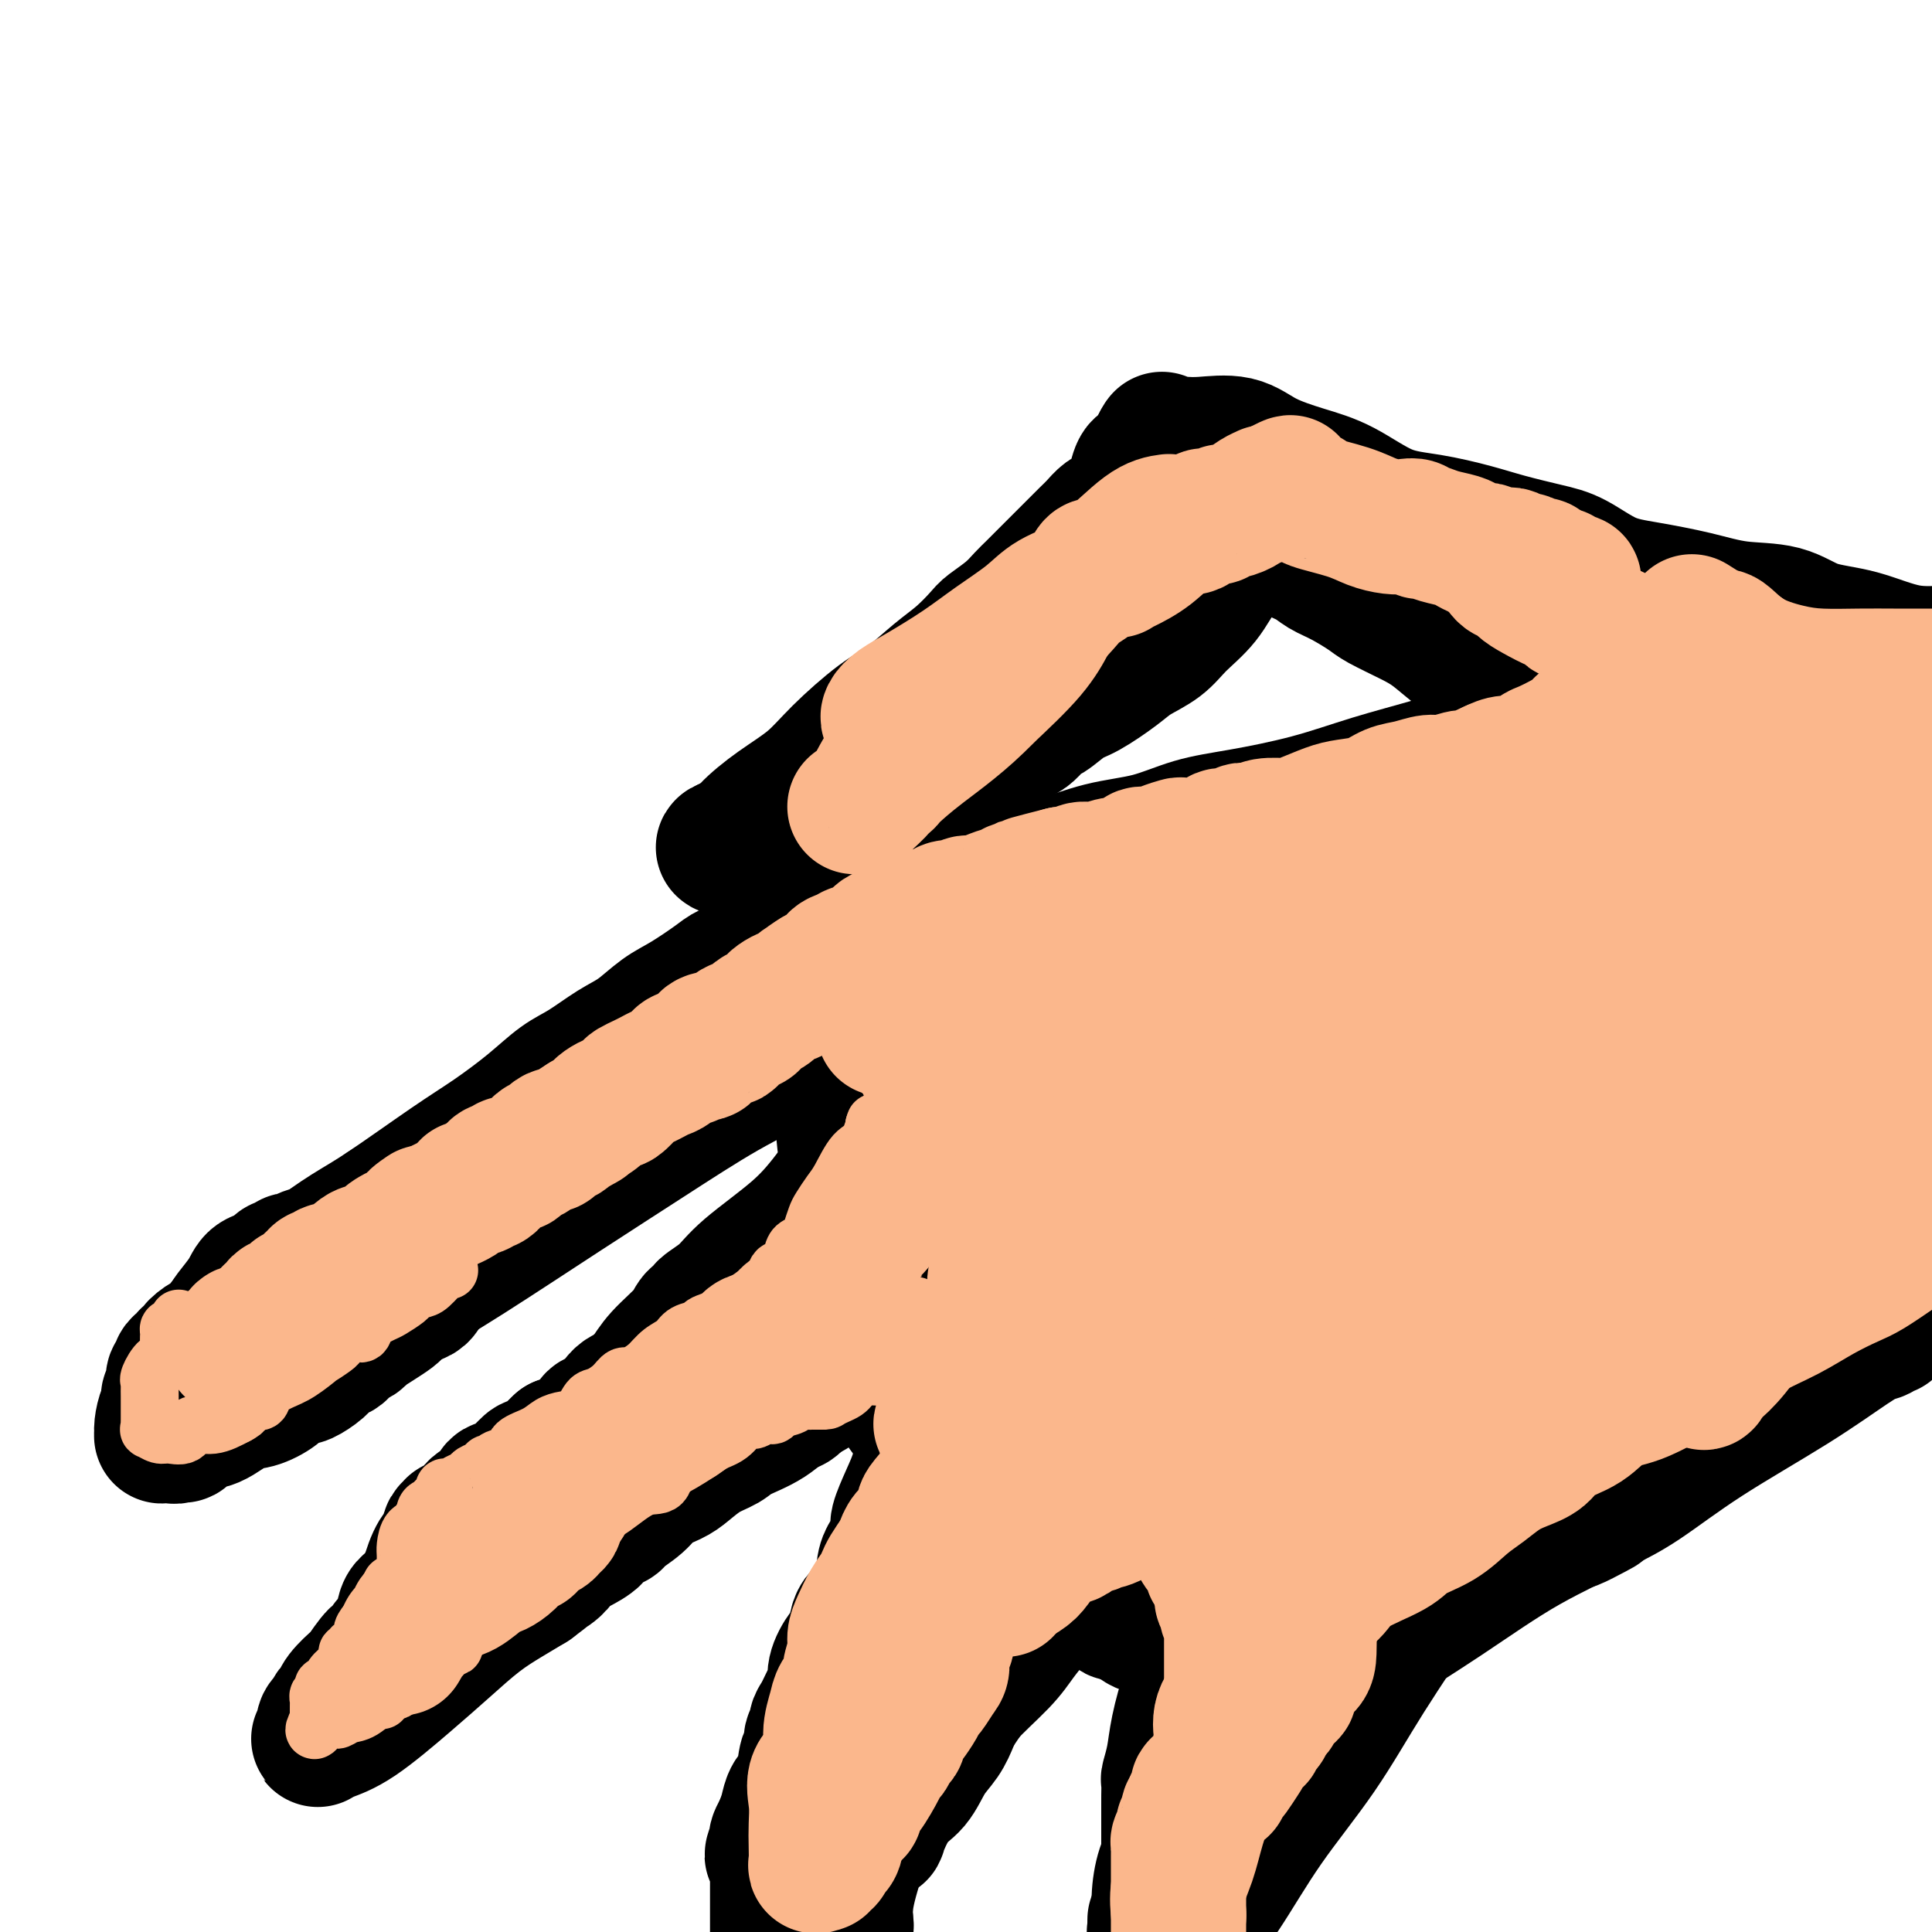 <svg viewBox='0 0 400 400' version='1.1' xmlns='http://www.w3.org/2000/svg' xmlns:xlink='http://www.w3.org/1999/xlink'><g fill='none' stroke='#000000' stroke-width='28' stroke-linecap='round' stroke-linejoin='round'><path d='M336,140c-0.403,0.319 -0.807,0.639 -2,0c-1.193,-0.639 -3.176,-2.235 -5,-3c-1.824,-0.765 -3.488,-0.698 -5,-1c-1.512,-0.302 -2.873,-0.973 -4,-2c-1.127,-1.027 -2.021,-2.412 -3,-3c-0.979,-0.588 -2.043,-0.380 -3,-1c-0.957,-0.620 -1.808,-2.066 -3,-3c-1.192,-0.934 -2.727,-1.354 -4,-2c-1.273,-0.646 -2.284,-1.518 -3,-2c-0.716,-0.482 -1.135,-0.575 -2,-1c-0.865,-0.425 -2.175,-1.182 -3,-2c-0.825,-0.818 -1.164,-1.695 -2,-2c-0.836,-0.305 -2.167,-0.036 -3,0c-0.833,0.036 -1.167,-0.161 -2,-1c-0.833,-0.839 -2.163,-2.320 -3,-3c-0.837,-0.680 -1.179,-0.559 -2,-1c-0.821,-0.441 -2.121,-1.446 -3,-2c-0.879,-0.554 -1.339,-0.659 -2,-1c-0.661,-0.341 -1.525,-0.918 -2,-1c-0.475,-0.082 -0.561,0.332 -1,0c-0.439,-0.332 -1.231,-1.409 -2,-2c-0.769,-0.591 -1.517,-0.694 -2,-1c-0.483,-0.306 -0.703,-0.814 -1,-1c-0.297,-0.186 -0.671,-0.050 -1,0c-0.329,0.050 -0.614,0.013 -1,0c-0.386,-0.013 -0.873,-0.004 -1,0c-0.127,0.004 0.107,0.001 0,0c-0.107,-0.001 -0.553,-0.001 -1,0'/><path d='M260,94c-0.284,0.396 -0.569,0.793 -1,1c-0.431,0.207 -1.010,0.226 -2,1c-0.990,0.774 -2.392,2.303 -4,4c-1.608,1.697 -3.424,3.562 -5,5c-1.576,1.438 -2.914,2.450 -4,4c-1.086,1.550 -1.922,3.637 -4,6c-2.078,2.363 -5.398,5.003 -8,7c-2.602,1.997 -4.485,3.352 -7,5c-2.515,1.648 -5.664,3.591 -8,5c-2.336,1.409 -3.861,2.285 -6,4c-2.139,1.715 -4.892,4.269 -7,6c-2.108,1.731 -3.571,2.639 -6,4c-2.429,1.361 -5.824,3.177 -8,5c-2.176,1.823 -3.132,3.654 -5,5c-1.868,1.346 -4.647,2.207 -6,3c-1.353,0.793 -1.281,1.518 -2,2c-0.719,0.482 -2.230,0.721 -3,1c-0.770,0.279 -0.797,0.597 -1,1c-0.203,0.403 -0.580,0.892 -1,1c-0.420,0.108 -0.882,-0.163 -1,0c-0.118,0.163 0.109,0.761 0,1c-0.109,0.239 -0.555,0.120 -1,0'/><path d='M170,165c-9.526,6.895 -2.342,2.632 0,1c2.342,-1.632 -0.157,-0.632 -1,0c-0.843,0.632 -0.030,0.898 0,1c0.030,0.102 -0.722,0.041 -1,0c-0.278,-0.041 -0.080,-0.061 0,0c0.080,0.061 0.043,0.205 0,0c-0.043,-0.205 -0.091,-0.759 -1,0c-0.909,0.759 -2.677,2.830 -4,4c-1.323,1.170 -2.201,1.438 -3,2c-0.799,0.562 -1.521,1.419 -2,2c-0.479,0.581 -0.716,0.888 -1,1c-0.284,0.112 -0.615,0.030 -1,0c-0.385,-0.030 -0.824,-0.009 -1,0c-0.176,0.009 -0.088,0.004 0,0'/><path d='M173,269c-0.157,0.294 -0.314,0.587 0,1c0.314,0.413 1.098,0.945 2,2c0.902,1.055 1.922,2.632 3,4c1.078,1.368 2.215,2.526 3,4c0.785,1.474 1.218,3.263 2,5c0.782,1.737 1.914,3.423 3,5c1.086,1.577 2.128,3.047 3,4c0.872,0.953 1.574,1.391 2,2c0.426,0.609 0.576,1.389 1,2c0.424,0.611 1.123,1.054 2,2c0.877,0.946 1.934,2.394 3,3c1.066,0.606 2.143,0.371 3,1c0.857,0.629 1.493,2.121 2,3c0.507,0.879 0.884,1.146 2,2c1.116,0.854 2.972,2.295 4,3c1.028,0.705 1.230,0.674 2,1c0.770,0.326 2.109,1.008 4,3c1.891,1.992 4.333,5.292 6,7c1.667,1.708 2.559,1.823 3,2c0.441,0.177 0.433,0.415 1,1c0.567,0.585 1.710,1.519 2,2c0.290,0.481 -0.273,0.511 0,1c0.273,0.489 1.383,1.437 2,2c0.617,0.563 0.743,0.739 1,1c0.257,0.261 0.646,0.606 1,1c0.354,0.394 0.672,0.837 1,1c0.328,0.163 0.665,0.047 1,0c0.335,-0.047 0.667,-0.023 1,0'/><path d='M233,334c6.400,5.198 2.899,1.192 2,0c-0.899,-1.192 0.804,0.430 2,1c1.196,0.570 1.886,0.090 3,0c1.114,-0.090 2.654,0.211 4,0c1.346,-0.211 2.499,-0.935 4,-1c1.501,-0.065 3.349,0.528 5,0c1.651,-0.528 3.106,-2.178 5,-3c1.894,-0.822 4.229,-0.815 6,-1c1.771,-0.185 2.979,-0.561 4,-1c1.021,-0.439 1.854,-0.939 3,-1c1.146,-0.061 2.603,0.318 4,0c1.397,-0.318 2.734,-1.333 4,-2c1.266,-0.667 2.462,-0.985 4,-1c1.538,-0.015 3.418,0.273 5,0c1.582,-0.273 2.867,-1.105 5,-2c2.133,-0.895 5.115,-1.851 8,-3c2.885,-1.149 5.674,-2.492 8,-4c2.326,-1.508 4.188,-3.182 6,-4c1.812,-0.818 3.575,-0.781 5,-1c1.425,-0.219 2.514,-0.695 3,-1c0.486,-0.305 0.369,-0.439 1,-1c0.631,-0.561 2.010,-1.548 4,-2c1.990,-0.452 4.589,-0.370 6,-1c1.411,-0.630 1.632,-1.973 3,-3c1.368,-1.027 3.882,-1.739 5,-2c1.118,-0.261 0.839,-0.070 1,0c0.161,0.070 0.760,0.020 1,0c0.240,-0.020 0.120,-0.010 0,0'/><path d='M337,157c0.116,0.002 0.233,0.004 0,0c-0.233,-0.004 -0.815,-0.013 -2,0c-1.185,0.013 -2.974,0.048 -5,1c-2.026,0.952 -4.288,2.821 -6,4c-1.712,1.179 -2.872,1.668 -6,3c-3.128,1.332 -8.224,3.505 -12,5c-3.776,1.495 -6.233,2.311 -9,3c-2.767,0.689 -5.845,1.252 -9,2c-3.155,0.748 -6.386,1.682 -11,3c-4.614,1.318 -10.611,3.021 -15,4c-4.389,0.979 -7.170,1.236 -10,2c-2.830,0.764 -5.708,2.035 -8,3c-2.292,0.965 -3.998,1.623 -6,2c-2.002,0.377 -4.300,0.473 -6,1c-1.700,0.527 -2.802,1.485 -5,2c-2.198,0.515 -5.491,0.587 -8,1c-2.509,0.413 -4.233,1.169 -6,2c-1.767,0.831 -3.577,1.738 -5,2c-1.423,0.262 -2.459,-0.122 -3,0c-0.541,0.122 -0.588,0.749 -1,1c-0.412,0.251 -1.189,0.128 -2,0c-0.811,-0.128 -1.658,-0.259 -2,0c-0.342,0.259 -0.181,0.908 -1,1c-0.819,0.092 -2.620,-0.373 -4,0c-1.380,0.373 -2.339,1.585 -3,2c-0.661,0.415 -1.024,0.035 -2,0c-0.976,-0.035 -2.565,0.276 -4,1c-1.435,0.724 -2.718,1.862 -4,3'/><path d='M182,205c-18.458,5.557 -7.101,3.448 -4,3c3.101,-0.448 -2.052,0.764 -6,3c-3.948,2.236 -6.692,5.496 -10,8c-3.308,2.504 -7.181,4.251 -12,7c-4.819,2.749 -10.586,6.501 -16,10c-5.414,3.499 -10.475,6.745 -17,11c-6.525,4.255 -14.512,9.517 -20,13c-5.488,3.483 -8.476,5.186 -11,7c-2.524,1.814 -4.585,3.740 -6,5c-1.415,1.260 -2.183,1.853 -3,2c-0.817,0.147 -1.681,-0.153 -2,0c-0.319,0.153 -0.091,0.758 0,1c0.091,0.242 0.046,0.121 0,0'/><path d='M248,110c-2.190,1.587 -4.381,3.173 -7,5c-2.619,1.827 -5.667,3.893 -10,7c-4.333,3.107 -9.952,7.255 -14,10c-4.048,2.745 -6.525,4.087 -9,6c-2.475,1.913 -4.947,4.398 -7,6c-2.053,1.602 -3.685,2.323 -5,3c-1.315,0.677 -2.313,1.311 -3,2c-0.687,0.689 -1.063,1.432 -2,2c-0.937,0.568 -2.433,0.962 -4,2c-1.567,1.038 -3.203,2.721 -5,4c-1.797,1.279 -3.756,2.153 -5,3c-1.244,0.847 -1.773,1.667 -3,2c-1.227,0.333 -3.151,0.180 -5,1c-1.849,0.820 -3.623,2.612 -5,4c-1.377,1.388 -2.359,2.372 -3,3c-0.641,0.628 -0.943,0.900 -1,1c-0.057,0.100 0.129,0.027 0,0c-0.129,-0.027 -0.573,-0.007 -1,0c-0.427,0.007 -0.836,0.002 -1,0c-0.164,-0.002 -0.082,-0.001 0,0'/><path d='M328,166c0.225,0.204 0.450,0.409 0,1c-0.450,0.591 -1.575,1.570 -4,3c-2.425,1.430 -6.150,3.312 -9,5c-2.850,1.688 -4.825,3.181 -7,5c-2.175,1.819 -4.548,3.963 -7,6c-2.452,2.037 -4.981,3.967 -7,5c-2.019,1.033 -3.526,1.171 -5,2c-1.474,0.829 -2.913,2.350 -5,4c-2.087,1.650 -4.820,3.429 -7,5c-2.180,1.571 -3.807,2.936 -6,4c-2.193,1.064 -4.951,1.828 -7,3c-2.049,1.172 -3.389,2.751 -5,4c-1.611,1.249 -3.492,2.167 -6,3c-2.508,0.833 -5.641,1.582 -8,3c-2.359,1.418 -3.944,3.506 -6,5c-2.056,1.494 -4.584,2.396 -6,3c-1.416,0.604 -1.719,0.911 -2,1c-0.281,0.089 -0.541,-0.040 -1,0c-0.459,0.040 -1.119,0.250 -2,1c-0.881,0.750 -1.984,2.039 -3,3c-1.016,0.961 -1.944,1.593 -3,2c-1.056,0.407 -2.240,0.589 -3,1c-0.760,0.411 -1.095,1.049 -2,2c-0.905,0.951 -2.381,2.213 -4,3c-1.619,0.787 -3.383,1.098 -5,2c-1.617,0.902 -3.088,2.396 -5,4c-1.912,1.604 -4.264,3.319 -8,6c-3.736,2.681 -8.857,6.327 -13,9c-4.143,2.673 -7.308,4.374 -11,7c-3.692,2.626 -7.912,6.179 -12,9c-4.088,2.821 -8.044,4.911 -12,7'/><path d='M147,284c-29.859,19.523 -14.008,9.329 -10,7c4.008,-2.329 -3.829,3.207 -9,7c-5.171,3.793 -7.676,5.843 -11,8c-3.324,2.157 -7.468,4.420 -10,6c-2.532,1.580 -3.453,2.476 -4,3c-0.547,0.524 -0.721,0.676 -1,1c-0.279,0.324 -0.662,0.819 -1,1c-0.338,0.181 -0.629,0.049 -1,0c-0.371,-0.049 -0.820,-0.014 -1,0c-0.180,0.014 -0.090,0.007 0,0'/><path d='M302,178c-1.286,1.240 -2.572,2.480 -4,4c-1.428,1.520 -2.997,3.321 -4,5c-1.003,1.679 -1.440,3.237 -3,5c-1.560,1.763 -4.244,3.733 -6,6c-1.756,2.267 -2.585,4.832 -4,7c-1.415,2.168 -3.417,3.940 -5,6c-1.583,2.060 -2.748,4.408 -5,7c-2.252,2.592 -5.591,5.428 -8,8c-2.409,2.572 -3.888,4.879 -6,7c-2.112,2.121 -4.855,4.057 -7,6c-2.145,1.943 -3.690,3.894 -5,6c-1.310,2.106 -2.385,4.368 -3,5c-0.615,0.632 -0.769,-0.364 -1,0c-0.231,0.364 -0.539,2.090 -1,3c-0.461,0.910 -1.075,1.006 -2,2c-0.925,0.994 -2.163,2.887 -3,4c-0.837,1.113 -1.275,1.447 -2,2c-0.725,0.553 -1.738,1.327 -2,2c-0.262,0.673 0.228,1.247 0,2c-0.228,0.753 -1.175,1.687 -2,2c-0.825,0.313 -1.528,0.006 -2,1c-0.472,0.994 -0.713,3.291 -2,5c-1.287,1.709 -3.619,2.831 -5,4c-1.381,1.169 -1.810,2.385 -3,4c-1.190,1.615 -3.142,3.629 -4,5c-0.858,1.371 -0.621,2.100 -1,3c-0.379,0.900 -1.375,1.970 -2,3c-0.625,1.030 -0.879,2.018 -2,3c-1.121,0.982 -3.110,1.957 -4,3c-0.890,1.043 -0.683,2.155 -1,3c-0.317,0.845 -1.159,1.422 -2,2'/><path d='M201,303c-15.848,19.270 -4.967,4.944 -1,0c3.967,-4.944 1.022,-0.507 0,1c-1.022,1.507 -0.121,0.083 0,0c0.121,-0.083 -0.539,1.174 -1,2c-0.461,0.826 -0.722,1.222 -1,2c-0.278,0.778 -0.572,1.939 -1,4c-0.428,2.061 -0.990,5.024 -2,8c-1.010,2.976 -2.469,5.966 -3,9c-0.531,3.034 -0.136,6.112 -1,9c-0.864,2.888 -2.988,5.587 -4,9c-1.012,3.413 -0.912,7.541 -1,10c-0.088,2.459 -0.363,3.250 -1,4c-0.637,0.750 -1.635,1.458 -2,2c-0.365,0.542 -0.098,0.919 0,1c0.098,0.081 0.027,-0.133 0,0c-0.027,0.133 -0.011,0.614 0,1c0.011,0.386 0.017,0.677 0,1c-0.017,0.323 -0.057,0.678 0,1c0.057,0.322 0.211,0.612 0,1c-0.211,0.388 -0.789,0.874 -1,1c-0.211,0.126 -0.057,-0.107 0,0c0.057,0.107 0.015,0.553 0,1c-0.015,0.447 -0.004,0.893 0,1c0.004,0.107 0.001,-0.125 0,0c-0.001,0.125 -0.000,0.607 0,1c0.000,0.393 0.000,0.696 0,1'/><path d='M182,373c-3.133,10.736 -1.467,2.576 -1,0c0.467,-2.576 -0.267,0.433 -1,2c-0.733,1.567 -1.467,1.691 -2,2c-0.533,0.309 -0.867,0.803 -1,1c-0.133,0.197 -0.067,0.099 0,0'/><path d='M287,227c-0.736,0.977 -1.472,1.955 -3,4c-1.528,2.045 -3.849,5.159 -6,8c-2.151,2.841 -4.131,5.410 -6,8c-1.869,2.590 -3.626,5.200 -5,7c-1.374,1.800 -2.363,2.789 -4,5c-1.637,2.211 -3.922,5.642 -6,8c-2.078,2.358 -3.951,3.642 -6,6c-2.049,2.358 -4.275,5.790 -8,10c-3.725,4.210 -8.950,9.197 -12,12c-3.050,2.803 -3.927,3.421 -5,5c-1.073,1.579 -2.343,4.120 -4,6c-1.657,1.880 -3.702,3.100 -5,5c-1.298,1.900 -1.851,4.480 -3,6c-1.149,1.520 -2.896,1.978 -5,4c-2.104,2.022 -4.566,5.607 -6,8c-1.434,2.393 -1.842,3.596 -3,5c-1.158,1.404 -3.068,3.011 -4,4c-0.932,0.989 -0.887,1.362 -1,2c-0.113,0.638 -0.384,1.542 -1,2c-0.616,0.458 -1.576,0.470 -2,1c-0.424,0.530 -0.314,1.577 -1,3c-0.686,1.423 -2.170,3.221 -3,4c-0.830,0.779 -1.006,0.538 -1,1c0.006,0.462 0.194,1.629 0,2c-0.194,0.371 -0.769,-0.052 -1,0c-0.231,0.052 -0.118,0.579 0,1c0.118,0.421 0.242,0.734 0,1c-0.242,0.266 -0.848,0.484 -1,1c-0.152,0.516 0.151,1.331 0,2c-0.151,0.669 -0.758,1.191 -1,2c-0.242,0.809 -0.121,1.904 0,3'/><path d='M184,363c-2.099,4.001 -1.346,1.503 -1,1c0.346,-0.503 0.285,0.987 0,2c-0.285,1.013 -0.794,1.548 -1,2c-0.206,0.452 -0.108,0.821 0,1c0.108,0.179 0.225,0.166 0,1c-0.225,0.834 -0.792,2.513 -1,3c-0.208,0.487 -0.056,-0.219 0,0c0.056,0.219 0.015,1.364 0,2c-0.015,0.636 -0.005,0.763 0,1c0.005,0.237 0.006,0.584 0,1c-0.006,0.416 -0.018,0.901 0,1c0.018,0.099 0.065,-0.189 0,0c-0.065,0.189 -0.243,0.856 0,1c0.243,0.144 0.907,-0.236 1,0c0.093,0.236 -0.386,1.088 0,0c0.386,-1.088 1.637,-4.117 3,-6c1.363,-1.883 2.840,-2.619 4,-4c1.160,-1.381 2.005,-3.408 3,-5c0.995,-1.592 2.142,-2.749 3,-4c0.858,-1.251 1.429,-2.595 2,-4c0.571,-1.405 1.143,-2.871 3,-5c1.857,-2.129 5.000,-4.919 7,-7c2.000,-2.081 2.857,-3.452 4,-5c1.143,-1.548 2.571,-3.274 4,-5'/><path d='M215,334c5.724,-7.506 3.035,-3.771 3,-3c-0.035,0.771 2.585,-1.422 4,-3c1.415,-1.578 1.626,-2.542 2,-3c0.374,-0.458 0.911,-0.411 2,-1c1.089,-0.589 2.730,-1.815 4,-3c1.270,-1.185 2.169,-2.330 4,-4c1.831,-1.670 4.593,-3.866 6,-5c1.407,-1.134 1.458,-1.208 2,-2c0.542,-0.792 1.574,-2.304 2,-3c0.426,-0.696 0.247,-0.578 1,-1c0.753,-0.422 2.440,-1.385 3,-2c0.560,-0.615 -0.005,-0.884 0,-1c0.005,-0.116 0.582,-0.080 1,0c0.418,0.080 0.678,0.205 1,0c0.322,-0.205 0.708,-0.739 1,-1c0.292,-0.261 0.491,-0.248 1,-1c0.509,-0.752 1.330,-2.269 2,-3c0.670,-0.731 1.191,-0.675 2,-1c0.809,-0.325 1.905,-1.030 3,-2c1.095,-0.970 2.188,-2.205 3,-3c0.812,-0.795 1.342,-1.151 2,-2c0.658,-0.849 1.444,-2.192 2,-3c0.556,-0.808 0.882,-1.082 1,-2c0.118,-0.918 0.028,-2.479 0,-4c-0.028,-1.521 0.004,-3.001 0,-5c-0.004,-1.999 -0.046,-4.517 0,-6c0.046,-1.483 0.181,-1.930 0,-3c-0.181,-1.070 -0.677,-2.761 0,-4c0.677,-1.239 2.529,-2.026 4,-4c1.471,-1.974 2.563,-5.135 4,-8c1.437,-2.865 3.218,-5.432 5,-8'/><path d='M280,243c3.650,-4.999 6.276,-7.496 8,-10c1.724,-2.504 2.545,-5.016 4,-7c1.455,-1.984 3.545,-3.442 5,-5c1.455,-1.558 2.277,-3.216 4,-6c1.723,-2.784 4.347,-6.694 6,-9c1.653,-2.306 2.335,-3.008 4,-5c1.665,-1.992 4.314,-5.273 6,-7c1.686,-1.727 2.410,-1.898 3,-2c0.590,-0.102 1.048,-0.134 1,0c-0.048,0.134 -0.601,0.432 -1,1c-0.399,0.568 -0.643,1.404 -2,3c-1.357,1.596 -3.828,3.951 -6,6c-2.172,2.049 -4.046,3.793 -5,5c-0.954,1.207 -0.988,1.879 -1,2c-0.012,0.121 -0.001,-0.308 0,-1c0.001,-0.692 -0.008,-1.647 0,-3c0.008,-1.353 0.032,-3.106 0,-4c-0.032,-0.894 -0.119,-0.930 0,-1c0.119,-0.070 0.444,-0.173 -1,0c-1.444,0.173 -4.658,0.624 -10,2c-5.342,1.376 -12.812,3.679 -21,6c-8.188,2.321 -17.094,4.661 -26,7'/><path d='M248,215c-11.526,2.932 -16.840,3.763 -22,5c-5.160,1.237 -10.167,2.881 -13,4c-2.833,1.119 -3.494,1.714 -4,2c-0.506,0.286 -0.857,0.263 -1,0c-0.143,-0.263 -0.078,-0.767 0,-1c0.078,-0.233 0.169,-0.196 1,-1c0.831,-0.804 2.401,-2.449 5,-5c2.599,-2.551 6.226,-6.007 8,-8c1.774,-1.993 1.695,-2.522 2,-3c0.305,-0.478 0.995,-0.904 1,-1c0.005,-0.096 -0.673,0.139 -1,0c-0.327,-0.139 -0.301,-0.650 -2,0c-1.699,0.650 -5.122,2.461 -9,4c-3.878,1.539 -8.209,2.805 -12,4c-3.791,1.195 -7.041,2.321 -9,3c-1.959,0.679 -2.625,0.913 -3,1c-0.375,0.087 -0.457,0.026 -1,0c-0.543,-0.026 -1.548,-0.017 -2,0c-0.452,0.017 -0.353,0.043 -1,0c-0.647,-0.043 -2.042,-0.155 -3,0c-0.958,0.155 -1.479,0.578 -2,1'/><path d='M180,220c-6.945,1.979 -2.309,0.927 -1,1c1.309,0.073 -0.711,1.272 -2,2c-1.289,0.728 -1.848,0.985 -2,2c-0.152,1.015 0.101,2.786 0,5c-0.101,2.214 -0.557,4.870 0,7c0.557,2.130 2.127,3.735 4,6c1.873,2.265 4.050,5.191 6,7c1.950,1.809 3.674,2.502 6,4c2.326,1.498 5.253,3.802 7,5c1.747,1.198 2.315,1.290 3,2c0.685,0.710 1.489,2.036 2,3c0.511,0.964 0.730,1.564 1,2c0.270,0.436 0.591,0.706 1,1c0.409,0.294 0.906,0.610 1,1c0.094,0.390 -0.217,0.853 0,1c0.217,0.147 0.961,-0.024 1,0c0.039,0.024 -0.626,0.242 -1,0c-0.374,-0.242 -0.457,-0.942 -2,-3c-1.543,-2.058 -4.547,-5.472 -7,-9c-2.453,-3.528 -4.356,-7.171 -6,-11c-1.644,-3.829 -3.028,-7.845 -4,-11c-0.972,-3.155 -1.531,-5.448 -2,-7c-0.469,-1.552 -0.850,-2.363 -1,-3c-0.150,-0.637 -0.071,-1.098 0,-1c0.071,0.098 0.135,0.757 0,1c-0.135,0.243 -0.467,0.069 0,2c0.467,1.931 1.734,5.965 3,10'/><path d='M187,237c1.835,4.358 4.922,9.254 7,13c2.078,3.746 3.147,6.343 4,8c0.853,1.657 1.491,2.376 2,3c0.509,0.624 0.890,1.154 1,0c0.110,-1.154 -0.051,-3.993 -1,-7c-0.949,-3.007 -2.686,-6.184 -4,-10c-1.314,-3.816 -2.204,-8.272 -3,-10c-0.796,-1.728 -1.496,-0.727 -2,-1c-0.504,-0.273 -0.810,-1.820 0,0c0.810,1.820 2.738,7.006 4,12c1.262,4.994 1.859,9.794 2,12c0.141,2.206 -0.174,1.818 0,2c0.174,0.182 0.838,0.935 1,1c0.162,0.065 -0.176,-0.557 0,-1c0.176,-0.443 0.868,-0.706 0,-4c-0.868,-3.294 -3.294,-9.618 -5,-16c-1.706,-6.382 -2.691,-12.820 -4,-18c-1.309,-5.180 -2.942,-9.101 -4,-11c-1.058,-1.899 -1.541,-1.777 -2,-2c-0.459,-0.223 -0.893,-0.791 -1,-1c-0.107,-0.209 0.112,-0.060 0,0c-0.112,0.060 -0.556,0.030 -1,0'/><path d='M181,207c-1.074,-2.356 0.240,-1.246 -1,0c-1.240,1.246 -5.033,2.628 -8,4c-2.967,1.372 -5.107,2.734 -7,4c-1.893,1.266 -3.539,2.436 -5,3c-1.461,0.564 -2.736,0.521 -4,1c-1.264,0.479 -2.518,1.479 -4,2c-1.482,0.521 -3.191,0.561 -5,1c-1.809,0.439 -3.718,1.275 -6,2c-2.282,0.725 -4.936,1.340 -8,2c-3.064,0.660 -6.538,1.366 -9,2c-2.462,0.634 -3.912,1.196 -6,2c-2.088,0.804 -4.814,1.850 -7,3c-2.186,1.150 -3.833,2.402 -5,3c-1.167,0.598 -1.855,0.541 -3,1c-1.145,0.459 -2.748,1.436 -4,2c-1.252,0.564 -2.154,0.717 -3,1c-0.846,0.283 -1.638,0.695 -2,1c-0.362,0.305 -0.295,0.501 -1,1c-0.705,0.499 -2.182,1.300 -3,2c-0.818,0.700 -0.977,1.300 -2,2c-1.023,0.700 -2.912,1.501 -4,2c-1.088,0.499 -1.377,0.697 -2,1c-0.623,0.303 -1.579,0.711 -2,1c-0.421,0.289 -0.306,0.459 -1,1c-0.694,0.541 -2.197,1.453 -3,2c-0.803,0.547 -0.905,0.728 -1,1c-0.095,0.272 -0.183,0.634 -1,1c-0.817,0.366 -2.363,0.737 -3,1c-0.637,0.263 -0.364,0.417 -1,1c-0.636,0.583 -2.182,1.595 -3,2c-0.818,0.405 -0.909,0.202 -1,0'/><path d='M66,259c-7.309,4.144 -3.080,1.505 -2,1c1.080,-0.505 -0.987,1.126 -2,2c-1.013,0.874 -0.972,0.993 -1,1c-0.028,0.007 -0.126,-0.096 0,0c0.126,0.096 0.474,0.393 1,0c0.526,-0.393 1.229,-1.474 3,-3c1.771,-1.526 4.611,-3.495 7,-5c2.389,-1.505 4.326,-2.546 8,-5c3.674,-2.454 9.086,-6.322 13,-9c3.914,-2.678 6.332,-4.167 9,-6c2.668,-1.833 5.588,-4.012 8,-6c2.412,-1.988 4.318,-3.786 6,-5c1.682,-1.214 3.140,-1.846 5,-3c1.860,-1.154 4.123,-2.830 6,-4c1.877,-1.170 3.368,-1.832 5,-3c1.632,-1.168 3.405,-2.841 5,-4c1.595,-1.159 3.011,-1.803 5,-3c1.989,-1.197 4.550,-2.947 6,-4c1.450,-1.053 1.789,-1.409 3,-2c1.211,-0.591 3.294,-1.416 4,-2c0.706,-0.584 0.036,-0.926 0,-1c-0.036,-0.074 0.561,0.122 1,0c0.439,-0.122 0.719,-0.561 1,-1'/><path d='M157,197c15.017,-10.182 5.058,-3.138 2,-1c-3.058,2.138 0.784,-0.631 3,-2c2.216,-1.369 2.804,-1.337 4,-2c1.196,-0.663 2.999,-2.021 5,-3c2.001,-0.979 4.201,-1.579 6,-2c1.799,-0.421 3.198,-0.664 5,-1c1.802,-0.336 4.007,-0.765 7,-1c2.993,-0.235 6.772,-0.274 10,-1c3.228,-0.726 5.903,-2.138 9,-3c3.097,-0.862 6.614,-1.175 10,-2c3.386,-0.825 6.641,-2.162 10,-3c3.359,-0.838 6.823,-1.175 10,-2c3.177,-0.825 6.069,-2.137 9,-3c2.931,-0.863 5.903,-1.278 10,-2c4.097,-0.722 9.319,-1.750 14,-3c4.681,-1.250 8.822,-2.720 13,-4c4.178,-1.280 8.393,-2.370 14,-4c5.607,-1.630 12.604,-3.799 17,-5c4.396,-1.201 6.190,-1.432 9,-2c2.810,-0.568 6.638,-1.473 9,-2c2.362,-0.527 3.260,-0.677 4,-1c0.740,-0.323 1.323,-0.819 2,-1c0.677,-0.181 1.450,-0.049 2,0c0.550,0.049 0.879,0.013 1,0c0.121,-0.013 0.035,-0.004 0,0c-0.035,0.004 -0.017,0.002 0,0'/><path d='M342,147c25.456,-6.197 6.596,-1.691 -1,0c-7.596,1.691 -3.926,0.565 -5,2c-1.074,1.435 -6.891,5.430 -12,9c-5.109,3.570 -9.510,6.716 -15,9c-5.490,2.284 -12.068,3.706 -17,5c-4.932,1.294 -8.217,2.460 -14,4c-5.783,1.540 -14.065,3.454 -20,5c-5.935,1.546 -9.522,2.723 -14,4c-4.478,1.277 -9.845,2.654 -15,4c-5.155,1.346 -10.097,2.661 -15,4c-4.903,1.339 -9.766,2.701 -15,4c-5.234,1.299 -10.839,2.533 -16,4c-5.161,1.467 -9.877,3.167 -13,4c-3.123,0.833 -4.651,0.801 -6,1c-1.349,0.199 -2.517,0.630 -4,1c-1.483,0.370 -3.281,0.680 -4,1c-0.719,0.320 -0.359,0.648 -1,1c-0.641,0.352 -2.282,0.726 -4,1c-1.718,0.274 -3.512,0.448 -5,1c-1.488,0.552 -2.671,1.481 -4,2c-1.329,0.519 -2.805,0.628 -4,1c-1.195,0.372 -2.111,1.006 -3,2c-0.889,0.994 -1.753,2.346 -3,3c-1.247,0.654 -2.877,0.610 -4,1c-1.123,0.390 -1.740,1.214 -3,2c-1.260,0.786 -3.164,1.535 -4,2c-0.836,0.465 -0.605,0.647 -1,1c-0.395,0.353 -1.415,0.878 -2,1c-0.585,0.122 -0.734,-0.160 -1,0c-0.266,0.160 -0.647,0.760 -1,1c-0.353,0.240 -0.676,0.120 -1,0'/><path d='M115,227c-4.787,2.699 -1.253,1.445 0,1c1.253,-0.445 0.225,-0.081 0,0c-0.225,0.081 0.353,-0.121 1,0c0.647,0.121 1.362,0.563 4,0c2.638,-0.563 7.199,-2.133 13,-4c5.801,-1.867 12.843,-4.031 19,-6c6.157,-1.969 11.429,-3.742 17,-5c5.571,-1.258 11.440,-2.000 16,-3c4.560,-1.000 7.809,-2.259 10,-3c2.191,-0.741 3.323,-0.964 4,-1c0.677,-0.036 0.897,0.114 1,0c0.103,-0.114 0.088,-0.493 0,0c-0.088,0.493 -0.248,1.858 -1,3c-0.752,1.142 -2.096,2.060 -3,3c-0.904,0.940 -1.366,1.901 -2,3c-0.634,1.099 -1.438,2.336 -2,3c-0.562,0.664 -0.883,0.755 -1,1c-0.117,0.245 -0.032,0.643 0,1c0.032,0.357 0.009,0.673 0,1c-0.009,0.327 -0.005,0.663 0,1'/><path d='M191,222c-1.213,2.692 -0.244,1.421 0,1c0.244,-0.421 -0.235,0.008 -1,1c-0.765,0.992 -1.814,2.547 -3,4c-1.186,1.453 -2.507,2.804 -5,6c-2.493,3.196 -6.157,8.236 -9,12c-2.843,3.764 -4.864,6.252 -8,9c-3.136,2.748 -7.389,5.755 -10,8c-2.611,2.245 -3.582,3.728 -5,5c-1.418,1.272 -3.283,2.334 -4,3c-0.717,0.666 -0.285,0.936 0,1c0.285,0.064 0.425,-0.078 0,0c-0.425,0.078 -1.413,0.378 -2,1c-0.587,0.622 -0.772,1.567 -2,3c-1.228,1.433 -3.498,3.353 -5,5c-1.502,1.647 -2.235,3.020 -3,4c-0.765,0.980 -1.561,1.566 -2,2c-0.439,0.434 -0.519,0.715 -1,1c-0.481,0.285 -1.362,0.572 -2,1c-0.638,0.428 -1.035,0.996 -1,1c0.035,0.004 0.500,-0.555 0,0c-0.500,0.555 -1.965,2.225 -3,3c-1.035,0.775 -1.638,0.656 -2,1c-0.362,0.344 -0.481,1.150 -1,2c-0.519,0.850 -1.438,1.743 -2,2c-0.562,0.257 -0.767,-0.123 -1,0c-0.233,0.123 -0.495,0.749 -1,1c-0.505,0.251 -1.252,0.125 -2,0'/><path d='M116,299c-7.504,7.062 -1.763,2.716 0,1c1.763,-1.716 -0.453,-0.802 -1,0c-0.547,0.802 0.576,1.492 0,2c-0.576,0.508 -2.850,0.834 -4,1c-1.150,0.166 -1.176,0.172 -2,1c-0.824,0.828 -2.444,2.477 -3,3c-0.556,0.523 -0.046,-0.081 0,0c0.046,0.081 -0.373,0.848 -1,1c-0.627,0.152 -1.463,-0.310 -2,0c-0.537,0.310 -0.774,1.393 -1,2c-0.226,0.607 -0.440,0.740 -1,1c-0.560,0.260 -1.464,0.648 -2,1c-0.536,0.352 -0.703,0.668 -1,1c-0.297,0.332 -0.725,0.681 -1,1c-0.275,0.319 -0.399,0.610 -1,1c-0.601,0.390 -1.680,0.881 -2,1c-0.320,0.119 0.119,-0.133 0,0c-0.119,0.133 -0.794,0.652 -1,1c-0.206,0.348 0.058,0.526 0,1c-0.058,0.474 -0.439,1.243 -1,2c-0.561,0.757 -1.303,1.502 -2,3c-0.697,1.498 -1.348,3.749 -2,6'/><path d='M88,329c-1.648,2.490 -3.268,2.714 -4,4c-0.732,1.286 -0.575,3.633 -1,5c-0.425,1.367 -1.431,1.754 -2,2c-0.569,0.246 -0.700,0.351 -1,1c-0.300,0.649 -0.771,1.844 -1,2c-0.229,0.156 -0.218,-0.725 -1,0c-0.782,0.725 -2.356,3.058 -3,4c-0.644,0.942 -0.359,0.495 -1,1c-0.641,0.505 -2.209,1.963 -3,3c-0.791,1.037 -0.804,1.653 -1,2c-0.196,0.347 -0.573,0.425 -1,1c-0.427,0.575 -0.902,1.646 -1,2c-0.098,0.354 0.183,-0.010 0,0c-0.183,0.010 -0.830,0.392 -1,1c-0.170,0.608 0.137,1.440 0,2c-0.137,0.560 -0.717,0.847 -1,1c-0.283,0.153 -0.269,0.171 0,0c0.269,-0.171 0.794,-0.530 2,-1c1.206,-0.470 3.095,-1.049 6,-3c2.905,-1.951 6.828,-5.274 10,-8c3.172,-2.726 5.592,-4.854 8,-7c2.408,-2.146 4.802,-4.308 7,-6c2.198,-1.692 4.199,-2.912 6,-4c1.801,-1.088 3.400,-2.044 5,-3'/><path d='M110,328c7.167,-5.372 3.085,-2.801 2,-2c-1.085,0.801 0.828,-0.168 2,-1c1.172,-0.832 1.603,-1.528 2,-2c0.397,-0.472 0.758,-0.721 1,-1c0.242,-0.279 0.363,-0.589 1,-1c0.637,-0.411 1.790,-0.922 2,-1c0.210,-0.078 -0.521,0.279 0,0c0.521,-0.279 2.296,-1.194 3,-2c0.704,-0.806 0.336,-1.504 1,-2c0.664,-0.496 2.359,-0.790 3,-1c0.641,-0.210 0.229,-0.334 1,-1c0.771,-0.666 2.726,-1.873 4,-3c1.274,-1.127 1.868,-2.175 3,-3c1.132,-0.825 2.803,-1.428 4,-2c1.197,-0.572 1.919,-1.113 3,-2c1.081,-0.887 2.522,-2.118 4,-3c1.478,-0.882 2.992,-1.414 4,-2c1.008,-0.586 1.509,-1.226 3,-2c1.491,-0.774 3.970,-1.683 6,-3c2.030,-1.317 3.610,-3.042 5,-4c1.390,-0.958 2.591,-1.147 4,-2c1.409,-0.853 3.028,-2.369 4,-3c0.972,-0.631 1.298,-0.378 2,-1c0.702,-0.622 1.781,-2.118 3,-3c1.219,-0.882 2.578,-1.151 4,-2c1.422,-0.849 2.906,-2.280 4,-3c1.094,-0.720 1.799,-0.729 2,-1c0.201,-0.271 -0.101,-0.805 0,-1c0.101,-0.195 0.604,-0.053 1,0c0.396,0.053 0.685,0.015 1,0c0.315,-0.015 0.658,-0.008 1,0'/><path d='M190,274c8.443,-5.220 2.052,-1.271 0,1c-2.052,2.271 0.236,2.864 1,4c0.764,1.136 0.006,2.817 0,4c-0.006,1.183 0.742,1.869 1,3c0.258,1.131 0.025,2.706 0,4c-0.025,1.294 0.157,2.308 0,4c-0.157,1.692 -0.654,4.062 -1,6c-0.346,1.938 -0.541,3.443 -1,5c-0.459,1.557 -1.184,3.165 -2,5c-0.816,1.835 -1.725,3.895 -2,5c-0.275,1.105 0.084,1.254 0,2c-0.084,0.746 -0.611,2.089 -1,3c-0.389,0.911 -0.639,1.392 -1,2c-0.361,0.608 -0.834,1.344 -1,3c-0.166,1.656 -0.024,4.232 -1,6c-0.976,1.768 -3.070,2.729 -4,4c-0.930,1.271 -0.696,2.852 -1,4c-0.304,1.148 -1.146,1.862 -2,3c-0.854,1.138 -1.721,2.699 -2,4c-0.279,1.301 0.032,2.342 0,3c-0.032,0.658 -0.405,0.933 -1,2c-0.595,1.067 -1.412,2.924 -2,4c-0.588,1.076 -0.945,1.370 -1,2c-0.055,0.630 0.194,1.597 0,2c-0.194,0.403 -0.829,0.243 -1,1c-0.171,0.757 0.123,2.432 0,3c-0.123,0.568 -0.663,0.028 -1,1c-0.337,0.972 -0.472,3.456 -1,5c-0.528,1.544 -1.450,2.146 -2,3c-0.550,0.854 -0.729,1.958 -1,3c-0.271,1.042 -0.636,2.021 -1,3'/><path d='M162,378c-4.271,11.471 -0.948,3.647 0,1c0.948,-2.647 -0.478,-0.118 -1,1c-0.522,1.118 -0.140,0.823 0,1c0.140,0.177 0.037,0.824 0,1c-0.037,0.176 -0.010,-0.120 0,0c0.010,0.120 0.003,0.655 0,1c-0.003,0.345 -0.001,0.501 0,1c0.001,0.499 0.000,1.342 0,2c-0.000,0.658 -0.000,1.131 0,2c0.000,0.869 0.000,2.135 0,3c-0.000,0.865 -0.000,1.331 0,2c0.000,0.669 0.000,1.541 0,2c-0.000,0.459 -0.000,0.504 0,1c0.000,0.496 0.000,1.441 0,2c-0.000,0.559 -0.000,0.731 0,1c0.000,0.269 0.000,0.634 0,1'/><path d='M166,395c-0.203,0.491 -0.406,0.983 0,0c0.406,-0.983 1.423,-3.440 2,-6c0.577,-2.560 0.716,-5.221 1,-7c0.284,-1.779 0.715,-2.675 1,-4c0.285,-1.325 0.424,-3.080 1,-4c0.576,-0.920 1.590,-1.004 2,-1c0.410,0.004 0.215,0.098 0,1c-0.215,0.902 -0.450,2.614 0,5c0.450,2.386 1.585,5.446 2,8c0.415,2.554 0.111,4.602 0,6c-0.111,1.398 -0.030,2.146 0,3c0.030,0.854 0.009,1.816 0,2c-0.009,0.184 -0.004,-0.408 0,-1'/><path d='M175,397c0.516,3.585 -0.194,1.049 0,-2c0.194,-3.049 1.292,-6.609 2,-9c0.708,-2.391 1.028,-3.613 2,-5c0.972,-1.387 2.598,-2.938 4,-5c1.402,-2.062 2.580,-4.634 4,-7c1.420,-2.366 3.082,-4.526 5,-7c1.918,-2.474 4.092,-5.263 6,-8c1.908,-2.737 3.550,-5.423 5,-8c1.450,-2.577 2.707,-5.045 4,-7c1.293,-1.955 2.622,-3.398 4,-5c1.378,-1.602 2.805,-3.362 4,-5c1.195,-1.638 2.158,-3.154 4,-5c1.842,-1.846 4.563,-4.023 7,-6c2.437,-1.977 4.591,-3.753 6,-5c1.409,-1.247 2.075,-1.964 3,-3c0.925,-1.036 2.111,-2.391 3,-3c0.889,-0.609 1.482,-0.474 2,-1c0.518,-0.526 0.963,-1.715 2,-3c1.037,-1.285 2.667,-2.666 4,-5c1.333,-2.334 2.370,-5.622 4,-8c1.630,-2.378 3.852,-3.845 5,-5c1.148,-1.155 1.223,-1.996 2,-3c0.777,-1.004 2.255,-2.171 3,-3c0.745,-0.829 0.755,-1.320 1,-2c0.245,-0.680 0.724,-1.551 1,-2c0.276,-0.449 0.350,-0.478 1,-1c0.650,-0.522 1.876,-1.538 3,-2c1.124,-0.462 2.147,-0.371 3,-1c0.853,-0.629 1.537,-1.977 2,-3c0.463,-1.023 0.704,-1.721 1,-2c0.296,-0.279 0.648,-0.140 1,0'/><path d='M273,266c9.997,-11.050 1.989,-2.174 -1,1c-2.989,3.174 -0.958,0.645 -1,1c-0.042,0.355 -2.156,3.593 -5,8c-2.844,4.407 -6.419,9.982 -9,14c-2.581,4.018 -4.169,6.480 -6,9c-1.831,2.520 -3.905,5.098 -5,7c-1.095,1.902 -1.209,3.128 -2,4c-0.791,0.872 -2.258,1.390 -3,2c-0.742,0.610 -0.761,1.313 -1,2c-0.239,0.687 -0.700,1.359 -1,2c-0.300,0.641 -0.439,1.252 0,0c0.439,-1.252 1.456,-4.365 5,-9c3.544,-4.635 9.615,-10.790 17,-19c7.385,-8.210 16.084,-18.475 27,-30c10.916,-11.525 24.050,-24.309 36,-36c11.950,-11.691 22.716,-22.290 31,-32c8.284,-9.710 14.086,-18.530 18,-24c3.914,-5.470 5.938,-7.588 7,-9c1.062,-1.412 1.160,-2.118 1,-2c-0.160,0.118 -0.580,1.059 -1,2'/><path d='M380,157c2.323,-3.556 -4.368,4.054 -10,12c-5.632,7.946 -10.203,16.230 -21,28c-10.797,11.770 -27.819,27.028 -38,36c-10.181,8.972 -13.523,11.659 -15,13c-1.477,1.341 -1.091,1.334 -1,1c0.091,-0.334 -0.114,-0.997 0,-1c0.114,-0.003 0.545,0.655 2,-1c1.455,-1.655 3.932,-5.624 8,-12c4.068,-6.376 9.727,-15.161 14,-22c4.273,-6.839 7.162,-11.734 10,-16c2.838,-4.266 5.626,-7.903 8,-11c2.374,-3.097 4.333,-5.653 6,-8c1.667,-2.347 3.041,-4.484 4,-6c0.959,-1.516 1.501,-2.411 2,-3c0.499,-0.589 0.953,-0.870 1,-1c0.047,-0.130 -0.313,-0.107 -1,0c-0.687,0.107 -1.701,0.299 -4,3c-2.299,2.701 -5.883,7.911 -9,11c-3.117,3.089 -5.767,4.057 -7,5c-1.233,0.943 -1.048,1.860 -1,2c0.048,0.140 -0.040,-0.498 1,-2c1.040,-1.502 3.207,-3.869 6,-7c2.793,-3.131 6.213,-7.025 9,-10c2.787,-2.975 4.943,-5.032 6,-6c1.057,-0.968 1.016,-0.848 1,-1c-0.016,-0.152 -0.008,-0.576 0,-1'/><path d='M351,160c3.364,-3.807 0.774,-0.825 0,0c-0.774,0.825 0.270,-0.506 0,-1c-0.270,-0.494 -1.852,-0.153 -3,-1c-1.148,-0.847 -1.862,-2.884 -3,-4c-1.138,-1.116 -2.700,-1.310 -4,-2c-1.300,-0.690 -2.338,-1.877 -4,-3c-1.662,-1.123 -3.948,-2.184 -6,-3c-2.052,-0.816 -3.868,-1.388 -6,-2c-2.132,-0.612 -4.578,-1.264 -7,-2c-2.422,-0.736 -4.818,-1.555 -6,-2c-1.182,-0.445 -1.149,-0.516 -2,-1c-0.851,-0.484 -2.585,-1.379 -4,-2c-1.415,-0.621 -2.512,-0.966 -4,-2c-1.488,-1.034 -3.367,-2.756 -5,-4c-1.633,-1.244 -3.021,-2.010 -5,-3c-1.979,-0.990 -4.548,-2.205 -6,-3c-1.452,-0.795 -1.786,-1.171 -3,-2c-1.214,-0.829 -3.308,-2.110 -5,-3c-1.692,-0.890 -2.982,-1.390 -4,-2c-1.018,-0.610 -1.765,-1.330 -3,-2c-1.235,-0.670 -2.957,-1.289 -4,-2c-1.043,-0.711 -1.405,-1.513 -2,-2c-0.595,-0.487 -1.422,-0.658 -2,-1c-0.578,-0.342 -0.908,-0.855 -1,-1c-0.092,-0.145 0.052,0.076 0,0c-0.052,-0.076 -0.301,-0.450 -1,0c-0.699,0.450 -1.850,1.725 -3,3'/><path d='M258,113c-1.577,1.299 -3.521,3.047 -5,5c-1.479,1.953 -2.493,4.110 -4,6c-1.507,1.890 -3.505,3.511 -5,5c-1.495,1.489 -2.485,2.845 -4,4c-1.515,1.155 -3.554,2.110 -5,3c-1.446,0.890 -2.298,1.714 -4,3c-1.702,1.286 -4.253,3.035 -6,4c-1.747,0.965 -2.688,1.147 -4,2c-1.312,0.853 -2.993,2.377 -4,3c-1.007,0.623 -1.338,0.343 -2,1c-0.662,0.657 -1.655,2.250 -3,3c-1.345,0.750 -3.041,0.658 -4,1c-0.959,0.342 -1.182,1.118 -2,2c-0.818,0.882 -2.231,1.872 -4,3c-1.769,1.128 -3.892,2.396 -5,3c-1.108,0.604 -1.200,0.544 -2,1c-0.800,0.456 -2.308,1.429 -3,2c-0.692,0.571 -0.568,0.742 -1,1c-0.432,0.258 -1.421,0.605 -2,1c-0.579,0.395 -0.747,0.838 -1,1c-0.253,0.162 -0.592,0.042 -1,0c-0.408,-0.042 -0.886,-0.007 -1,0c-0.114,0.007 0.137,-0.013 0,0c-0.137,0.013 -0.663,0.060 -1,0c-0.337,-0.060 -0.486,-0.226 -1,0c-0.514,0.226 -1.395,0.844 -2,1c-0.605,0.156 -0.936,-0.149 -1,0c-0.064,0.149 0.137,0.751 0,1c-0.137,0.249 -0.614,0.144 -1,0c-0.386,-0.144 -0.682,-0.327 -1,0c-0.318,0.327 -0.659,1.163 -1,2'/><path d='M178,171c-9.726,5.831 -3.042,1.409 -1,0c2.042,-1.409 -0.557,0.197 -2,1c-1.443,0.803 -1.730,0.805 -2,1c-0.270,0.195 -0.524,0.585 -1,1c-0.476,0.415 -1.174,0.856 -2,1c-0.826,0.144 -1.781,-0.007 -2,0c-0.219,0.007 0.297,0.174 1,0c0.703,-0.174 1.594,-0.688 3,-2c1.406,-1.312 3.328,-3.424 5,-5c1.672,-1.576 3.096,-2.618 5,-4c1.904,-1.382 4.288,-3.105 6,-4c1.712,-0.895 2.750,-0.962 4,-2c1.250,-1.038 2.711,-3.046 4,-4c1.289,-0.954 2.407,-0.854 3,-1c0.593,-0.146 0.660,-0.539 1,-1c0.340,-0.461 0.954,-0.989 1,-1c0.046,-0.011 -0.477,0.494 -1,1'/><path d='M200,152c5.207,-3.707 2.226,-1.476 0,0c-2.226,1.476 -3.696,2.196 -5,3c-1.304,0.804 -2.442,1.693 -4,3c-1.558,1.307 -3.536,3.032 -5,4c-1.464,0.968 -2.415,1.177 -4,2c-1.585,0.823 -3.803,2.258 -5,3c-1.197,0.742 -1.372,0.791 -2,1c-0.628,0.209 -1.709,0.578 -2,1c-0.291,0.422 0.209,0.896 0,1c-0.209,0.104 -1.125,-0.163 -2,0c-0.875,0.163 -1.707,0.755 -2,1c-0.293,0.245 -0.048,0.143 -1,0c-0.952,-0.143 -3.103,-0.325 -5,0c-1.897,0.325 -3.542,1.159 -5,2c-1.458,0.841 -2.731,1.689 -4,2c-1.269,0.311 -2.534,0.084 -3,0c-0.466,-0.084 -0.133,-0.024 0,0c0.133,0.024 0.067,0.012 0,0'/><path d='M151,175c-2.668,0.736 -0.339,0.577 1,0c1.339,-0.577 1.687,-1.572 3,-3c1.313,-1.428 3.591,-3.290 6,-5c2.409,-1.710 4.947,-3.269 7,-5c2.053,-1.731 3.619,-3.634 6,-6c2.381,-2.366 5.576,-5.194 8,-7c2.424,-1.806 4.075,-2.591 6,-4c1.925,-1.409 4.122,-3.444 6,-5c1.878,-1.556 3.437,-2.633 5,-4c1.563,-1.367 3.128,-3.023 4,-4c0.872,-0.977 1.049,-1.273 2,-2c0.951,-0.727 2.676,-1.884 4,-3c1.324,-1.116 2.248,-2.192 3,-3c0.752,-0.808 1.332,-1.347 2,-2c0.668,-0.653 1.425,-1.421 2,-2c0.575,-0.579 0.969,-0.971 2,-2c1.031,-1.029 2.700,-2.696 4,-4c1.300,-1.304 2.231,-2.245 3,-3c0.769,-0.755 1.376,-1.323 2,-2c0.624,-0.677 1.267,-1.464 2,-2c0.733,-0.536 1.558,-0.820 2,-1c0.442,-0.180 0.502,-0.257 1,-1c0.498,-0.743 1.433,-2.153 2,-3c0.567,-0.847 0.765,-1.130 1,-2c0.235,-0.870 0.508,-2.327 1,-3c0.492,-0.673 1.204,-0.562 2,-1c0.796,-0.438 1.676,-1.426 2,-2c0.324,-0.574 0.093,-0.736 0,-1c-0.093,-0.264 -0.046,-0.632 0,-1'/><path d='M240,92c1.190,-2.011 0.166,-0.539 0,0c-0.166,0.539 0.525,0.145 1,0c0.475,-0.145 0.734,-0.041 1,0c0.266,0.041 0.539,0.020 1,0c0.461,-0.020 1.111,-0.038 2,0c0.889,0.038 2.019,0.132 4,0c1.981,-0.132 4.813,-0.491 7,0c2.187,0.491 3.729,1.833 6,3c2.271,1.167 5.271,2.161 8,3c2.729,0.839 5.188,1.523 8,3c2.812,1.477 5.977,3.747 9,5c3.023,1.253 5.906,1.488 9,2c3.094,0.512 6.401,1.299 9,2c2.599,0.701 4.490,1.314 7,2c2.510,0.686 5.638,1.443 8,2c2.362,0.557 3.958,0.913 6,2c2.042,1.087 4.530,2.905 7,4c2.470,1.095 4.922,1.466 8,2c3.078,0.534 6.780,1.230 10,2c3.220,0.770 5.957,1.615 9,2c3.043,0.385 6.393,0.310 9,1c2.607,0.690 4.472,2.144 7,3c2.528,0.856 5.719,1.115 9,2c3.281,0.885 6.652,2.396 10,3c3.348,0.604 6.674,0.302 10,0'/><path d='M386,135c1.140,-0.114 2.281,-0.227 0,0c-2.281,0.227 -7.983,0.795 -12,1c-4.017,0.205 -6.350,0.048 -8,0c-1.650,-0.048 -2.616,0.015 -3,0c-0.384,-0.015 -0.187,-0.107 0,0c0.187,0.107 0.364,0.412 0,1c-0.364,0.588 -1.268,1.459 -3,4c-1.732,2.541 -4.292,6.752 -7,11c-2.708,4.248 -5.565,8.531 -10,15c-4.435,6.469 -10.450,15.122 -14,20c-3.550,4.878 -4.636,5.979 -5,7c-0.364,1.021 -0.006,1.961 0,2c0.006,0.039 -0.341,-0.824 1,-3c1.341,-2.176 4.369,-5.664 9,-11c4.631,-5.336 10.865,-12.521 14,-16c3.135,-3.479 3.170,-3.252 3,-3c-0.170,0.252 -0.546,0.529 0,0c0.546,-0.529 2.013,-1.866 -1,0c-3.013,1.866 -10.507,6.933 -18,12'/><path d='M332,175c-12.713,8.718 -34.995,24.512 -57,40c-22.005,15.488 -43.733,30.670 -62,43c-18.267,12.330 -33.075,21.807 -41,27c-7.925,5.193 -8.968,6.101 -9,6c-0.032,-0.101 0.946,-1.210 1,-1c0.054,0.210 -0.818,1.741 1,0c1.818,-1.741 6.325,-6.754 12,-14c5.675,-7.246 12.516,-16.726 21,-26c8.484,-9.274 18.610,-18.342 27,-26c8.390,-7.658 15.046,-13.907 20,-18c4.954,-4.093 8.208,-6.030 10,-7c1.792,-0.970 2.123,-0.973 2,-1c-0.123,-0.027 -0.700,-0.080 -1,0c-0.300,0.080 -0.323,0.291 -3,4c-2.677,3.709 -8.008,10.915 -12,16c-3.992,5.085 -6.644,8.049 -10,11c-3.356,2.951 -7.417,5.888 -9,8c-1.583,2.112 -0.689,3.399 0,3c0.689,-0.399 1.172,-2.484 4,-7c2.828,-4.516 8.000,-11.463 13,-18c5.000,-6.537 9.829,-12.663 14,-18c4.171,-5.337 7.685,-9.884 9,-12c1.315,-2.116 0.431,-1.800 0,0c-0.431,1.800 -0.409,5.086 -1,8c-0.591,2.914 -1.796,5.457 -3,8'/><path d='M258,201c-0.467,3.628 0.365,4.700 1,5c0.635,0.300 1.073,-0.170 2,0c0.927,0.170 2.343,0.980 6,-1c3.657,-1.980 9.554,-6.751 20,-14c10.446,-7.249 25.440,-16.978 37,-25c11.560,-8.022 19.685,-14.339 26,-19c6.315,-4.661 10.820,-7.666 13,-9c2.180,-1.334 2.037,-0.995 2,-1c-0.037,-0.005 0.034,-0.352 0,1c-0.034,1.352 -0.173,4.404 -1,8c-0.827,3.596 -2.341,7.736 -4,12c-1.659,4.264 -3.464,8.653 -6,13c-2.536,4.347 -5.805,8.651 -9,13c-3.195,4.349 -6.317,8.742 -10,14c-3.683,5.258 -7.927,11.380 -11,16c-3.073,4.620 -4.976,7.739 -7,11c-2.024,3.261 -4.168,6.663 -6,9c-1.832,2.337 -3.351,3.609 -4,5c-0.649,1.391 -0.429,2.899 -1,4c-0.571,1.101 -1.932,1.793 -3,3c-1.068,1.207 -1.843,2.929 -3,5c-1.157,2.071 -2.695,4.491 -4,6c-1.305,1.509 -2.376,2.107 -3,3c-0.624,0.893 -0.800,2.081 -1,3c-0.200,0.919 -0.424,1.569 -1,2c-0.576,0.431 -1.505,0.641 -2,1c-0.495,0.359 -0.556,0.866 -1,2c-0.444,1.134 -1.270,2.895 -2,4c-0.730,1.105 -1.365,1.552 -2,2'/><path d='M284,274c-10.973,16.263 -3.405,5.422 -1,2c2.405,-3.422 -0.352,0.577 -2,3c-1.648,2.423 -2.185,3.271 -3,4c-0.815,0.729 -1.907,1.338 -3,3c-1.093,1.662 -2.188,4.377 -3,6c-0.812,1.623 -1.340,2.152 -2,3c-0.660,0.848 -1.451,2.013 -2,3c-0.549,0.987 -0.855,1.795 -2,3c-1.145,1.205 -3.130,2.805 -4,4c-0.870,1.195 -0.624,1.983 -1,3c-0.376,1.017 -1.373,2.261 -2,3c-0.627,0.739 -0.885,0.972 -1,1c-0.115,0.028 -0.086,-0.148 0,0c0.086,0.148 0.230,0.620 0,1c-0.230,0.380 -0.835,0.669 -1,1c-0.165,0.331 0.110,0.705 0,1c-0.110,0.295 -0.604,0.513 -1,1c-0.396,0.487 -0.695,1.245 -1,2c-0.305,0.755 -0.618,1.508 -1,2c-0.382,0.492 -0.833,0.723 -1,1c-0.167,0.277 -0.049,0.602 0,1c0.049,0.398 0.028,0.870 0,1c-0.028,0.130 -0.063,-0.083 0,0c0.063,0.083 0.223,0.461 0,1c-0.223,0.539 -0.830,1.239 -1,2c-0.170,0.761 0.095,1.584 0,2c-0.095,0.416 -0.550,0.426 -1,1c-0.450,0.574 -0.894,1.710 -1,3c-0.106,1.290 0.125,2.732 0,4c-0.125,1.268 -0.607,2.362 -1,4c-0.393,1.638 -0.696,3.819 -1,6'/><path d='M248,346c-1.117,4.656 -1.410,3.795 -2,5c-0.590,1.205 -1.479,4.477 -2,7c-0.521,2.523 -0.676,4.299 -1,6c-0.324,1.701 -0.819,3.329 -1,4c-0.181,0.671 -0.049,0.384 0,1c0.049,0.616 0.013,2.133 0,3c-0.013,0.867 -0.003,1.082 0,2c0.003,0.918 0.001,2.539 0,4c-0.001,1.461 -0.000,2.762 0,4c0.000,1.238 -0.001,2.415 0,4c0.001,1.585 0.003,3.579 0,5c-0.003,1.421 -0.011,2.267 0,3c0.011,0.733 0.041,1.351 0,2c-0.041,0.649 -0.155,1.328 0,2c0.155,0.672 0.577,1.336 1,2'/><path d='M241,395c-0.143,0.563 -0.287,1.126 0,0c0.287,-1.126 1.004,-3.942 2,-7c0.996,-3.058 2.271,-6.358 3,-9c0.729,-2.642 0.911,-4.627 1,-6c0.089,-1.373 0.083,-2.135 1,-3c0.917,-0.865 2.757,-1.833 4,-3c1.243,-1.167 1.889,-2.534 3,-4c1.111,-1.466 2.687,-3.033 5,-5c2.313,-1.967 5.364,-4.334 9,-7c3.636,-2.666 7.858,-5.629 13,-9c5.142,-3.371 11.206,-7.149 17,-11c5.794,-3.851 11.320,-7.776 17,-11c5.680,-3.224 11.516,-5.748 17,-9c5.484,-3.252 10.616,-7.232 16,-11c5.384,-3.768 11.019,-7.324 15,-10c3.981,-2.676 6.309,-4.472 9,-6c2.691,-1.528 5.745,-2.787 8,-4c2.255,-1.213 3.712,-2.378 5,-3c1.288,-0.622 2.407,-0.700 3,-1c0.593,-0.300 0.660,-0.821 1,-1c0.340,-0.179 0.955,-0.016 1,0c0.045,0.016 -0.478,-0.113 -1,0c-0.522,0.113 -1.043,0.470 -2,1c-0.957,0.530 -2.350,1.235 -5,3c-2.650,1.765 -6.555,4.592 -12,8c-5.445,3.408 -12.429,7.397 -18,11c-5.571,3.603 -9.730,6.822 -13,9c-3.270,2.178 -5.649,3.317 -7,4c-1.351,0.683 -1.672,0.909 -2,1c-0.328,0.091 -0.664,0.045 -1,0'/><path d='M330,312c-9.152,5.813 -2.533,2.347 0,1c2.533,-1.347 0.980,-0.575 1,-1c0.020,-0.425 1.613,-2.046 5,-5c3.387,-2.954 8.567,-7.242 15,-12c6.433,-4.758 14.118,-9.986 21,-14c6.882,-4.014 12.960,-6.813 17,-10c4.040,-3.187 6.041,-6.763 7,-8c0.959,-1.237 0.877,-0.136 1,0c0.123,0.136 0.453,-0.692 -2,1c-2.453,1.692 -7.688,5.905 -19,13c-11.312,7.095 -28.701,17.073 -46,25c-17.299,7.927 -34.509,13.805 -49,20c-14.491,6.195 -26.264,12.709 -32,16c-5.736,3.291 -5.435,3.361 -5,3c0.435,-0.361 1.002,-1.153 4,-3c2.998,-1.847 8.425,-4.750 15,-9c6.575,-4.250 14.298,-9.846 23,-16c8.702,-6.154 18.384,-12.864 28,-19c9.616,-6.136 19.165,-11.697 29,-18c9.835,-6.303 19.956,-13.349 25,-17c5.044,-3.651 5.012,-3.906 5,-4c-0.012,-0.094 -0.003,-0.027 0,0c0.003,0.027 0.002,0.013 0,0'/><path d='M373,255c18.947,-12.408 1.815,-0.428 -7,6c-8.815,6.428 -9.312,7.305 -17,13c-7.688,5.695 -22.567,16.207 -34,24c-11.433,7.793 -19.420,12.865 -27,18c-7.580,5.135 -14.753,10.332 -20,14c-5.247,3.668 -8.569,5.808 -10,7c-1.431,1.192 -0.971,1.436 -1,2c-0.029,0.564 -0.547,1.447 -1,2c-0.453,0.553 -0.841,0.774 -1,1c-0.159,0.226 -0.088,0.455 0,1c0.088,0.545 0.191,1.406 0,2c-0.191,0.594 -0.678,0.921 -1,2c-0.322,1.079 -0.479,2.911 -1,5c-0.521,2.089 -1.407,4.437 -2,7c-0.593,2.563 -0.893,5.343 -2,8c-1.107,2.657 -3.021,5.191 -4,7c-0.979,1.809 -1.023,2.891 -1,4c0.023,1.109 0.112,2.244 0,3c-0.112,0.756 -0.425,1.134 -1,2c-0.575,0.866 -1.412,2.222 -2,4c-0.588,1.778 -0.928,3.979 -1,6c-0.072,2.021 0.122,3.863 0,5c-0.122,1.137 -0.561,1.568 -1,2'/><path d='M244,395c-0.860,1.575 -1.719,3.151 0,0c1.719,-3.151 6.017,-11.027 10,-17c3.983,-5.973 7.652,-10.042 11,-15c3.348,-4.958 6.375,-10.806 10,-16c3.625,-5.194 7.846,-9.735 11,-14c3.154,-4.265 5.239,-8.254 7,-11c1.761,-2.746 3.198,-4.250 4,-5c0.802,-0.750 0.969,-0.746 1,-1c0.031,-0.254 -0.076,-0.767 0,0c0.076,0.767 0.334,2.813 0,5c-0.334,2.187 -1.259,4.515 -4,9c-2.741,4.485 -7.298,11.127 -11,17c-3.702,5.873 -6.549,10.976 -10,16c-3.451,5.024 -7.506,9.968 -11,15c-3.494,5.032 -6.427,10.152 -9,14c-2.573,3.848 -4.787,6.424 -7,9'/><path d='M240,396c-0.751,1.249 -1.502,2.498 0,0c1.502,-2.498 5.258,-8.742 9,-15c3.742,-6.258 7.469,-12.529 13,-21c5.531,-8.471 12.868,-19.141 19,-28c6.132,-8.859 11.061,-15.906 16,-23c4.939,-7.094 9.887,-14.233 16,-22c6.113,-7.767 13.392,-16.161 20,-24c6.608,-7.839 12.544,-15.122 19,-23c6.456,-7.878 13.430,-16.352 21,-24c7.570,-7.648 15.734,-14.471 22,-20c6.266,-5.529 10.633,-9.765 15,-14'/><path d='M389,203c3.034,-2.971 6.067,-5.941 0,0c-6.067,5.941 -21.236,20.794 -35,33c-13.764,12.206 -26.124,21.763 -34,28c-7.876,6.237 -11.269,9.152 -13,11c-1.731,1.848 -1.801,2.628 -1,1c0.801,-1.628 2.471,-5.666 6,-11c3.529,-5.334 8.916,-11.965 15,-20c6.084,-8.035 12.864,-17.473 19,-25c6.136,-7.527 11.628,-13.142 16,-18c4.372,-4.858 7.625,-8.961 9,-11c1.375,-2.039 0.874,-2.016 1,-2c0.126,0.016 0.881,0.024 1,0c0.119,-0.024 -0.398,-0.081 -1,0c-0.602,0.081 -1.288,0.299 -3,3c-1.712,2.701 -4.450,7.883 -11,16c-6.550,8.117 -16.912,19.167 -27,29c-10.088,9.833 -19.902,18.449 -29,26c-9.098,7.551 -17.478,14.037 -21,17c-3.522,2.963 -2.184,2.402 -1,1c1.184,-1.402 2.213,-3.646 5,-8c2.787,-4.354 7.332,-10.817 13,-19c5.668,-8.183 12.461,-18.085 18,-25c5.539,-6.915 9.825,-10.843 12,-13c2.175,-2.157 2.239,-2.542 2,-2c-0.239,0.542 -0.783,2.012 -5,9c-4.217,6.988 -12.109,19.494 -20,32'/><path d='M305,255c-7.761,11.654 -14.663,20.289 -20,28c-5.337,7.711 -9.109,14.499 -11,18c-1.891,3.501 -1.900,3.715 -2,4c-0.100,0.285 -0.291,0.642 2,-2c2.291,-2.642 7.064,-8.284 13,-14c5.936,-5.716 13.033,-11.508 20,-18c6.967,-6.492 13.803,-13.684 20,-19c6.197,-5.316 11.756,-8.757 15,-11c3.244,-2.243 4.173,-3.289 4,-3c-0.173,0.289 -1.448,1.913 -4,6c-2.552,4.087 -6.383,10.638 -12,18c-5.617,7.362 -13.022,15.533 -21,23c-7.978,7.467 -16.528,14.228 -21,18c-4.472,3.772 -4.866,4.555 -5,5c-0.134,0.445 -0.008,0.552 0,1c0.008,0.448 -0.100,1.236 2,-1c2.100,-2.236 6.409,-7.498 12,-16c5.591,-8.502 12.464,-20.244 23,-36c10.536,-15.756 24.736,-35.525 35,-50c10.264,-14.475 16.592,-23.656 22,-32c5.408,-8.344 9.897,-15.852 12,-20c2.103,-4.148 1.822,-4.937 2,-6c0.178,-1.063 0.817,-2.402 1,-2c0.183,0.402 -0.091,2.543 -1,6c-0.909,3.457 -2.455,8.228 -4,13'/><path d='M387,165c-1.750,6.430 -4.124,14.005 -6,19c-1.876,4.995 -3.252,7.409 -4,9c-0.748,1.591 -0.866,2.359 -1,3c-0.134,0.641 -0.284,1.154 0,1c0.284,-0.154 1.001,-0.976 1,-1c-0.001,-0.024 -0.719,0.751 0,-2c0.719,-2.751 2.876,-9.029 5,-15c2.124,-5.971 4.216,-11.634 6,-16c1.784,-4.366 3.262,-7.436 4,-9c0.738,-1.564 0.737,-1.621 1,-1c0.263,0.621 0.791,1.922 0,9c-0.791,7.078 -2.902,19.933 -5,31c-2.098,11.067 -4.183,20.346 -6,27c-1.817,6.654 -3.367,10.683 -4,13c-0.633,2.317 -0.348,2.922 0,3c0.348,0.078 0.761,-0.371 1,0c0.239,0.371 0.304,1.564 1,0c0.696,-1.564 2.022,-5.883 4,-12c1.978,-6.117 4.610,-14.031 7,-23c2.390,-8.969 4.540,-18.991 6,-25c1.460,-6.009 2.230,-8.004 3,-10'/><path d='M395,235c-0.002,-0.657 -0.003,-1.314 0,0c0.003,1.314 0.011,4.600 0,6c-0.011,1.400 -0.041,0.915 0,0c0.041,-0.915 0.155,-2.262 1,-6c0.845,-3.738 2.423,-9.869 4,-16'/><path d='M398,218c0.200,0.928 0.400,1.856 0,0c-0.400,-1.856 -1.400,-6.497 -2,-9c-0.600,-2.503 -0.799,-2.868 -1,-3c-0.201,-0.132 -0.403,-0.031 -1,0c-0.597,0.031 -1.588,-0.008 -2,0c-0.412,0.008 -0.244,0.064 -1,0c-0.756,-0.064 -2.435,-0.249 -5,0c-2.565,0.249 -6.016,0.932 -10,2c-3.984,1.068 -8.500,2.522 -14,3c-5.500,0.478 -11.984,-0.019 -17,0c-5.016,0.019 -8.563,0.555 -12,0c-3.437,-0.555 -6.765,-2.201 -9,-3c-2.235,-0.799 -3.376,-0.750 -4,-1c-0.624,-0.250 -0.732,-0.797 -1,-1c-0.268,-0.203 -0.696,-0.061 -1,0c-0.304,0.061 -0.482,0.042 -1,0c-0.518,-0.042 -1.374,-0.106 -2,0c-0.626,0.106 -1.021,0.382 -2,0c-0.979,-0.382 -2.541,-1.422 -4,-2c-1.459,-0.578 -2.816,-0.694 -7,-1c-4.184,-0.306 -11.195,-0.802 -14,-1c-2.805,-0.198 -1.402,-0.099 0,0'/><path d='M77,255c-0.319,0.425 -0.639,0.850 -1,1c-0.361,0.150 -0.764,0.026 -1,0c-0.236,-0.026 -0.306,0.045 -1,1c-0.694,0.955 -2.013,2.795 -3,4c-0.987,1.205 -1.641,1.776 -2,2c-0.359,0.224 -0.424,0.102 -1,0c-0.576,-0.102 -1.665,-0.182 -2,0c-0.335,0.182 0.083,0.627 0,1c-0.083,0.373 -0.665,0.673 -1,1c-0.335,0.327 -0.421,0.682 -1,1c-0.579,0.318 -1.650,0.599 -2,1c-0.350,0.401 0.021,0.923 0,1c-0.021,0.077 -0.435,-0.292 -1,0c-0.565,0.292 -1.283,1.243 -2,2c-0.717,0.757 -1.434,1.319 -2,2c-0.566,0.681 -0.979,1.480 -1,2c-0.021,0.520 0.352,0.760 0,1c-0.352,0.240 -1.428,0.479 -2,1c-0.572,0.521 -0.639,1.324 -1,2c-0.361,0.676 -1.015,1.224 -2,2c-0.985,0.776 -2.301,1.778 -3,2c-0.699,0.222 -0.780,-0.336 -1,0c-0.220,0.336 -0.578,1.567 -1,2c-0.422,0.433 -0.907,0.067 -1,0c-0.093,-0.067 0.207,0.166 0,1c-0.207,0.834 -0.920,2.269 -2,3c-1.080,0.731 -2.527,0.760 -3,1c-0.473,0.240 0.028,0.693 0,1c-0.028,0.307 -0.584,0.467 -1,1c-0.416,0.533 -0.690,1.438 -1,2c-0.310,0.562 -0.655,0.781 -1,1'/><path d='M37,294c-6.401,6.136 -2.404,1.977 -1,1c1.404,-0.977 0.215,1.230 0,2c-0.215,0.770 0.543,0.105 1,0c0.457,-0.105 0.614,0.352 1,0c0.386,-0.352 1.003,-1.512 2,-2c0.997,-0.488 2.374,-0.305 4,-1c1.626,-0.695 3.500,-2.267 5,-3c1.500,-0.733 2.626,-0.628 4,-1c1.374,-0.372 2.996,-1.223 4,-2c1.004,-0.777 1.389,-1.482 2,-2c0.611,-0.518 1.448,-0.849 2,-1c0.552,-0.151 0.820,-0.120 1,0c0.180,0.120 0.272,0.331 1,0c0.728,-0.331 2.092,-1.202 3,-2c0.908,-0.798 1.361,-1.523 2,-2c0.639,-0.477 1.465,-0.704 2,-1c0.535,-0.296 0.779,-0.659 1,-1c0.221,-0.341 0.420,-0.658 1,-1c0.580,-0.342 1.542,-0.707 2,-1c0.458,-0.293 0.413,-0.512 1,-1c0.587,-0.488 1.806,-1.244 3,-2c1.194,-0.756 2.361,-1.512 3,-2c0.639,-0.488 0.749,-0.708 1,-1c0.251,-0.292 0.643,-0.655 1,-1c0.357,-0.345 0.678,-0.673 1,-1'/><path d='M84,269c4.296,-3.211 1.536,-1.740 1,-1c-0.536,0.740 1.152,0.749 2,0c0.848,-0.749 0.856,-2.257 1,-3c0.144,-0.743 0.423,-0.721 1,-1c0.577,-0.279 1.454,-0.860 2,-1c0.546,-0.140 0.763,0.161 1,0c0.237,-0.161 0.494,-0.785 0,-1c-0.494,-0.215 -1.739,-0.021 -3,0c-1.261,0.021 -2.538,-0.132 -5,0c-2.462,0.132 -6.107,0.549 -8,1c-1.893,0.451 -2.033,0.937 -3,1c-0.967,0.063 -2.762,-0.295 -4,0c-1.238,0.295 -1.919,1.245 -3,2c-1.081,0.755 -2.562,1.316 -4,2c-1.438,0.684 -2.833,1.490 -4,2c-1.167,0.510 -2.106,0.725 -3,1c-0.894,0.275 -1.742,0.611 -2,1c-0.258,0.389 0.073,0.830 0,1c-0.073,0.170 -0.549,0.069 -1,0c-0.451,-0.069 -0.876,-0.106 -1,0c-0.124,0.106 0.054,0.353 0,1c-0.054,0.647 -0.340,1.693 -1,2c-0.660,0.307 -1.692,-0.124 -2,0c-0.308,0.124 0.109,0.803 0,1c-0.109,0.197 -0.746,-0.086 -1,0c-0.254,0.086 -0.127,0.543 0,1'/><path d='M47,278c-3.586,2.177 -1.550,0.619 -1,0c0.550,-0.619 -0.384,-0.300 -1,0c-0.616,0.300 -0.912,0.582 -1,1c-0.088,0.418 0.034,0.971 0,1c-0.034,0.029 -0.224,-0.467 0,-1c0.224,-0.533 0.862,-1.102 2,-2c1.138,-0.898 2.777,-2.124 4,-3c1.223,-0.876 2.029,-1.402 3,-2c0.971,-0.598 2.107,-1.270 3,-2c0.893,-0.730 1.545,-1.520 2,-2c0.455,-0.480 0.714,-0.650 1,-1c0.286,-0.350 0.598,-0.878 1,-1c0.402,-0.122 0.892,0.164 1,0c0.108,-0.164 -0.167,-0.776 0,-1c0.167,-0.224 0.776,-0.060 1,0c0.224,0.060 0.064,0.017 0,0c-0.064,-0.017 -0.032,-0.009 0,0'/><path d='M62,265c2.523,-2.284 -0.168,-0.994 -2,0c-1.832,0.994 -2.805,1.691 -4,3c-1.195,1.309 -2.613,3.228 -4,4c-1.387,0.772 -2.744,0.395 -4,1c-1.256,0.605 -2.413,2.190 -3,3c-0.587,0.810 -0.606,0.844 -1,1c-0.394,0.156 -1.162,0.433 -2,1c-0.838,0.567 -1.744,1.423 -2,2c-0.256,0.577 0.138,0.876 0,1c-0.138,0.124 -0.806,0.075 -1,0c-0.194,-0.075 0.088,-0.175 0,0c-0.088,0.175 -0.545,0.624 -1,1c-0.455,0.376 -0.906,0.678 -1,1c-0.094,0.322 0.171,0.663 0,1c-0.171,0.337 -0.777,0.669 -1,1c-0.223,0.331 -0.064,0.663 0,1c0.064,0.337 0.031,0.681 0,1c-0.031,0.319 -0.061,0.613 0,1c0.061,0.387 0.214,0.867 0,1c-0.214,0.133 -0.793,-0.080 -1,0c-0.207,0.080 -0.041,0.455 0,1c0.041,0.545 -0.041,1.261 0,2c0.041,0.739 0.207,1.502 0,2c-0.207,0.498 -0.788,0.731 -1,1c-0.212,0.269 -0.057,0.572 0,1c0.057,0.428 0.016,0.979 0,1c-0.016,0.021 -0.008,-0.490 0,-1'/><path d='M34,296c-0.756,1.720 -0.646,-0.979 0,-3c0.646,-2.021 1.829,-3.363 3,-5c1.171,-1.637 2.329,-3.570 4,-6c1.671,-2.430 3.856,-5.358 5,-7c1.144,-1.642 1.248,-1.998 2,-3c0.752,-1.002 2.152,-2.651 3,-4c0.848,-1.349 1.144,-2.399 2,-3c0.856,-0.601 2.271,-0.753 3,-1c0.729,-0.247 0.773,-0.588 1,-1c0.227,-0.412 0.639,-0.894 1,-1c0.361,-0.106 0.672,0.165 1,0c0.328,-0.165 0.674,-0.765 1,-1c0.326,-0.235 0.633,-0.103 1,0c0.367,0.103 0.794,0.179 1,0c0.206,-0.179 0.191,-0.612 1,-1c0.809,-0.388 2.443,-0.731 4,-1c1.557,-0.269 3.036,-0.463 4,-1c0.964,-0.537 1.411,-1.415 2,-2c0.589,-0.585 1.319,-0.876 2,-1c0.681,-0.124 1.312,-0.083 2,0c0.688,0.083 1.434,0.206 2,0c0.566,-0.206 0.952,-0.742 2,-1c1.048,-0.258 2.760,-0.239 4,-1c1.240,-0.761 2.010,-2.302 3,-3c0.990,-0.698 2.199,-0.552 3,-1c0.801,-0.448 1.194,-1.491 2,-2c0.806,-0.509 2.025,-0.483 3,-1c0.975,-0.517 1.707,-1.576 2,-2c0.293,-0.424 0.146,-0.212 0,0'/></g>
<g fill='none' stroke='#FBB78C' stroke-width='28' stroke-linecap='round' stroke-linejoin='round'><path d='M242,108c-1.405,0.193 -2.810,0.387 -5,2c-2.190,1.613 -5.166,4.647 -7,6c-1.834,1.353 -2.525,1.025 -3,1c-0.475,-0.025 -0.733,0.253 -1,1c-0.267,0.747 -0.542,1.962 -2,3c-1.458,1.038 -4.097,1.898 -6,3c-1.903,1.102 -3.069,2.445 -5,4c-1.931,1.555 -4.626,3.324 -7,5c-2.374,1.676 -4.426,3.261 -7,5c-2.574,1.739 -5.670,3.632 -8,5c-2.330,1.368 -3.894,2.211 -5,3c-1.106,0.789 -1.755,1.525 -2,2c-0.245,0.475 -0.086,0.690 0,1c0.086,0.310 0.100,0.717 1,0c0.900,-0.717 2.686,-2.557 6,-5c3.314,-2.443 8.154,-5.488 12,-8c3.846,-2.512 6.697,-4.489 9,-6c2.303,-1.511 4.059,-2.554 5,-3c0.941,-0.446 1.067,-0.295 1,0c-0.067,0.295 -0.326,0.733 -1,2c-0.674,1.267 -1.764,3.362 -4,6c-2.236,2.638 -5.618,5.819 -9,9'/><path d='M204,144c-4.605,4.830 -9.617,8.404 -13,11c-3.383,2.596 -5.138,4.213 -6,5c-0.862,0.787 -0.830,0.743 -1,1c-0.170,0.257 -0.542,0.815 -1,1c-0.458,0.185 -1.004,-0.003 -1,0c0.004,0.003 0.556,0.197 0,1c-0.556,0.803 -2.221,2.215 -3,3c-0.779,0.785 -0.672,0.944 -1,1c-0.328,0.056 -1.092,0.010 -1,0c0.092,-0.010 1.039,0.017 2,-1c0.961,-1.017 1.937,-3.078 3,-5c1.063,-1.922 2.212,-3.705 5,-6c2.788,-2.295 7.216,-5.102 10,-7c2.784,-1.898 3.926,-2.889 5,-4c1.074,-1.111 2.080,-2.344 3,-3c0.920,-0.656 1.755,-0.737 2,-1c0.245,-0.263 -0.098,-0.708 0,-1c0.098,-0.292 0.638,-0.430 1,-1c0.362,-0.570 0.545,-1.571 1,-2c0.455,-0.429 1.183,-0.286 2,-1c0.817,-0.714 1.724,-2.284 2,-3c0.276,-0.716 -0.080,-0.577 0,-1c0.080,-0.423 0.594,-1.406 1,-2c0.406,-0.594 0.703,-0.797 1,-1'/><path d='M215,128c6.089,-5.949 3.311,-1.822 3,-1c-0.311,0.822 1.844,-1.661 3,-3c1.156,-1.339 1.314,-1.535 2,-2c0.686,-0.465 1.900,-1.198 3,-2c1.100,-0.802 2.085,-1.672 3,-2c0.915,-0.328 1.759,-0.113 2,0c0.241,0.113 -0.122,0.123 0,0c0.122,-0.123 0.729,-0.380 2,-1c1.271,-0.620 3.205,-1.602 5,-3c1.795,-1.398 3.451,-3.212 5,-4c1.549,-0.788 2.992,-0.550 4,-1c1.008,-0.450 1.580,-1.589 2,-2c0.420,-0.411 0.688,-0.096 1,0c0.312,0.096 0.667,-0.029 1,0c0.333,0.029 0.645,0.211 1,0c0.355,-0.211 0.754,-0.817 1,-1c0.246,-0.183 0.338,0.056 1,0c0.662,-0.056 1.893,-0.407 3,-1c1.107,-0.593 2.091,-1.427 3,-2c0.909,-0.573 1.745,-0.885 2,-1c0.255,-0.115 -0.070,-0.033 0,0c0.070,0.033 0.535,0.016 1,0'/><path d='M263,102c7.623,-4.021 2.681,-1.074 1,0c-1.681,1.074 -0.103,0.276 1,0c1.103,-0.276 1.729,-0.030 2,0c0.271,0.030 0.186,-0.157 1,0c0.814,0.157 2.528,0.659 3,1c0.472,0.341 -0.299,0.523 1,1c1.299,0.477 4.666,1.251 7,2c2.334,0.749 3.634,1.473 5,2c1.366,0.527 2.799,0.858 4,1c1.201,0.142 2.172,0.093 3,0c0.828,-0.093 1.514,-0.232 2,0c0.486,0.232 0.773,0.836 1,1c0.227,0.164 0.393,-0.110 1,0c0.607,0.110 1.654,0.604 3,1c1.346,0.396 2.989,0.694 4,1c1.011,0.306 1.388,0.622 2,1c0.612,0.378 1.459,0.819 2,1c0.541,0.181 0.775,0.101 1,0c0.225,-0.101 0.440,-0.224 1,0c0.560,0.224 1.463,0.796 2,1c0.537,0.204 0.706,0.039 1,0c0.294,-0.039 0.712,0.046 1,0c0.288,-0.046 0.445,-0.224 1,0c0.555,0.224 1.507,0.848 2,1c0.493,0.152 0.528,-0.169 1,0c0.472,0.169 1.379,0.829 2,1c0.621,0.171 0.954,-0.148 1,0c0.046,0.148 -0.194,0.761 0,1c0.194,0.239 0.821,0.103 1,0c0.179,-0.103 -0.092,-0.172 0,0c0.092,0.172 0.546,0.586 1,1'/><path d='M321,119c9.130,2.630 2.956,0.705 1,0c-1.956,-0.705 0.307,-0.189 1,0c0.693,0.189 -0.183,0.052 -1,0c-0.817,-0.052 -1.574,-0.017 -2,0c-0.426,0.017 -0.521,0.018 -1,0c-0.479,-0.018 -1.340,-0.053 -2,0c-0.660,0.053 -1.117,0.195 -2,0c-0.883,-0.195 -2.193,-0.726 -3,-1c-0.807,-0.274 -1.113,-0.292 -1,0c0.113,0.292 0.643,0.895 1,1c0.357,0.105 0.540,-0.288 1,0c0.460,0.288 1.198,1.257 2,2c0.802,0.743 1.667,1.261 3,2c1.333,0.739 3.133,1.701 4,2c0.867,0.299 0.799,-0.064 1,0c0.201,0.064 0.669,0.556 1,1c0.331,0.444 0.523,0.841 1,1c0.477,0.159 1.238,0.079 2,0'/><path d='M327,127c2.398,1.513 0.894,0.797 1,1c0.106,0.203 1.821,1.325 3,2c1.179,0.675 1.821,0.902 2,1c0.179,0.098 -0.107,0.065 0,0c0.107,-0.065 0.606,-0.163 1,0c0.394,0.163 0.683,0.587 1,1c0.317,0.413 0.661,0.813 1,1c0.339,0.187 0.673,0.159 1,0c0.327,-0.159 0.648,-0.450 1,0c0.352,0.450 0.735,1.640 1,2c0.265,0.360 0.411,-0.112 1,0c0.589,0.112 1.622,0.806 2,1c0.378,0.194 0.102,-0.113 0,0c-0.102,0.113 -0.031,0.645 0,1c0.031,0.355 0.020,0.534 0,1c-0.020,0.466 -0.051,1.221 0,2c0.051,0.779 0.184,1.584 0,2c-0.184,0.416 -0.687,0.444 -1,1c-0.313,0.556 -0.438,1.640 -1,2c-0.562,0.360 -1.563,-0.006 -2,0c-0.437,0.006 -0.311,0.382 -1,1c-0.689,0.618 -2.192,1.478 -3,2c-0.808,0.522 -0.920,0.707 -2,1c-1.080,0.293 -3.128,0.693 -4,1c-0.872,0.307 -0.568,0.521 -1,1c-0.432,0.479 -1.599,1.224 -3,2c-1.401,0.776 -3.036,1.584 -4,2c-0.964,0.416 -1.258,0.441 -2,1c-0.742,0.559 -1.930,1.650 -3,2c-1.070,0.350 -2.020,-0.043 -3,0c-0.980,0.043 -1.990,0.521 -3,1'/><path d='M309,159c-6.102,2.864 -5.356,2.023 -6,2c-0.644,-0.023 -2.677,0.771 -4,1c-1.323,0.229 -1.936,-0.107 -3,0c-1.064,0.107 -2.579,0.658 -4,1c-1.421,0.342 -2.747,0.477 -4,1c-1.253,0.523 -2.434,1.436 -4,2c-1.566,0.564 -3.516,0.778 -5,1c-1.484,0.222 -2.502,0.451 -4,1c-1.498,0.549 -3.477,1.419 -5,2c-1.523,0.581 -2.592,0.874 -3,1c-0.408,0.126 -0.155,0.085 -1,0c-0.845,-0.085 -2.787,-0.215 -4,0c-1.213,0.215 -1.695,0.775 -2,1c-0.305,0.225 -0.433,0.116 -1,0c-0.567,-0.116 -1.575,-0.237 -2,0c-0.425,0.237 -0.269,0.834 -1,1c-0.731,0.166 -2.350,-0.099 -3,0c-0.650,0.099 -0.329,0.562 -1,1c-0.671,0.438 -2.332,0.852 -3,1c-0.668,0.148 -0.343,0.030 -1,0c-0.657,-0.030 -2.298,0.028 -3,0c-0.702,-0.028 -0.467,-0.143 -1,0c-0.533,0.143 -1.836,0.545 -3,1c-1.164,0.455 -2.191,0.963 -3,1c-0.809,0.037 -1.400,-0.397 -2,0c-0.600,0.397 -1.210,1.627 -2,2c-0.790,0.373 -1.759,-0.110 -3,0c-1.241,0.110 -2.755,0.813 -4,1c-1.245,0.187 -2.220,-0.142 -3,0c-0.780,0.142 -1.366,0.755 -2,1c-0.634,0.245 -1.317,0.123 -2,0'/><path d='M220,181c-14.146,3.585 -5.013,1.548 -2,1c3.013,-0.548 -0.096,0.393 -2,1c-1.904,0.607 -2.603,0.880 -3,1c-0.397,0.120 -0.493,0.087 -1,0c-0.507,-0.087 -1.424,-0.230 -2,0c-0.576,0.230 -0.812,0.831 -1,1c-0.188,0.169 -0.327,-0.095 -1,0c-0.673,0.095 -1.881,0.547 -3,1c-1.119,0.453 -2.149,0.905 -3,1c-0.851,0.095 -1.524,-0.167 -2,0c-0.476,0.167 -0.755,0.761 -1,1c-0.245,0.239 -0.458,0.121 -1,0c-0.542,-0.121 -1.415,-0.244 -2,0c-0.585,0.244 -0.881,0.857 -1,1c-0.119,0.143 -0.060,-0.182 -1,0c-0.940,0.182 -2.881,0.871 -4,1c-1.119,0.129 -1.418,-0.302 -2,0c-0.582,0.302 -1.446,1.338 -2,2c-0.554,0.662 -0.796,0.951 -1,1c-0.204,0.049 -0.368,-0.140 -1,0c-0.632,0.140 -1.730,0.611 -2,1c-0.270,0.389 0.290,0.696 0,1c-0.290,0.304 -1.429,0.605 -2,1c-0.571,0.395 -0.572,0.884 -1,1c-0.428,0.116 -1.282,-0.142 -2,0c-0.718,0.142 -1.301,0.683 -2,1c-0.699,0.317 -1.513,0.411 -2,1c-0.487,0.589 -0.646,1.673 -1,2c-0.354,0.327 -0.903,-0.104 -1,0c-0.097,0.104 0.258,0.744 0,1c-0.258,0.256 -1.129,0.128 -2,0'/><path d='M169,202c-3.384,2.056 -1.344,1.195 -1,1c0.344,-0.195 -1.007,0.276 -2,1c-0.993,0.724 -1.627,1.699 -2,2c-0.373,0.301 -0.485,-0.074 -1,0c-0.515,0.074 -1.434,0.597 -2,1c-0.566,0.403 -0.779,0.686 -1,1c-0.221,0.314 -0.448,0.660 -1,1c-0.552,0.340 -1.427,0.673 -2,1c-0.573,0.327 -0.842,0.647 -1,1c-0.158,0.353 -0.204,0.737 -1,1c-0.796,0.263 -2.341,0.404 -3,1c-0.659,0.596 -0.432,1.647 -1,2c-0.568,0.353 -1.931,0.007 -3,0c-1.069,-0.007 -1.845,0.324 -2,1c-0.155,0.676 0.310,1.696 0,2c-0.310,0.304 -1.395,-0.108 -2,0c-0.605,0.108 -0.728,0.736 -1,1c-0.272,0.264 -0.692,0.165 -1,0c-0.308,-0.165 -0.505,-0.395 -1,0c-0.495,0.395 -1.288,1.416 -2,2c-0.712,0.584 -1.341,0.733 -2,1c-0.659,0.267 -1.346,0.654 -2,1c-0.654,0.346 -1.273,0.652 -2,1c-0.727,0.348 -1.560,0.737 -2,1c-0.440,0.263 -0.485,0.399 -1,1c-0.515,0.601 -1.499,1.667 -2,2c-0.501,0.333 -0.518,-0.065 -1,0c-0.482,0.065 -1.428,0.595 -2,1c-0.572,0.405 -0.769,0.686 -1,1c-0.231,0.314 -0.494,0.661 -1,1c-0.506,0.339 -1.253,0.669 -2,1'/><path d='M121,232c-7.681,4.879 -2.884,2.078 -1,1c1.884,-1.078 0.856,-0.433 0,0c-0.856,0.433 -1.540,0.655 -2,1c-0.460,0.345 -0.697,0.814 -1,1c-0.303,0.186 -0.673,0.088 -1,0c-0.327,-0.088 -0.612,-0.168 -1,0c-0.388,0.168 -0.878,0.584 -1,1c-0.122,0.416 0.123,0.832 0,1c-0.123,0.168 -0.614,0.086 -1,0c-0.386,-0.086 -0.667,-0.177 -1,0c-0.333,0.177 -0.719,0.622 -1,1c-0.281,0.378 -0.456,0.689 -1,1c-0.544,0.311 -1.455,0.623 -2,1c-0.545,0.377 -0.723,0.818 -1,1c-0.277,0.182 -0.653,0.104 -1,0c-0.347,-0.104 -0.667,-0.236 -1,0c-0.333,0.236 -0.681,0.838 -1,1c-0.319,0.162 -0.611,-0.115 -1,0c-0.389,0.115 -0.877,0.623 -1,1c-0.123,0.377 0.117,0.623 0,1c-0.117,0.377 -0.591,0.885 -1,1c-0.409,0.115 -0.754,-0.162 -1,0c-0.246,0.162 -0.393,0.764 -1,1c-0.607,0.236 -1.673,0.106 -2,0c-0.327,-0.106 0.086,-0.187 0,0c-0.086,0.187 -0.670,0.641 -1,1c-0.330,0.359 -0.406,0.621 -1,1c-0.594,0.379 -1.706,0.875 -2,1c-0.294,0.125 0.228,-0.120 0,0c-0.228,0.120 -1.208,0.606 -2,1c-0.792,0.394 -1.396,0.697 -2,1'/><path d='M89,251c-5.145,2.907 -2.007,0.673 -1,0c1.007,-0.673 -0.115,0.215 -1,1c-0.885,0.785 -1.532,1.466 -2,2c-0.468,0.534 -0.758,0.921 -1,1c-0.242,0.079 -0.435,-0.151 -1,0c-0.565,0.151 -1.502,0.684 -2,1c-0.498,0.316 -0.557,0.417 -1,1c-0.443,0.583 -1.271,1.648 -2,2c-0.729,0.352 -1.360,-0.011 -2,0c-0.640,0.011 -1.288,0.394 -2,1c-0.712,0.606 -1.486,1.434 -2,2c-0.514,0.566 -0.768,0.869 -1,1c-0.232,0.131 -0.443,0.091 -1,0c-0.557,-0.091 -1.459,-0.233 -2,0c-0.541,0.233 -0.722,0.840 -1,1c-0.278,0.160 -0.653,-0.129 -1,0c-0.347,0.129 -0.666,0.676 -1,1c-0.334,0.324 -0.682,0.425 -1,1c-0.318,0.575 -0.606,1.622 -1,2c-0.394,0.378 -0.894,0.086 -1,0c-0.106,-0.086 0.184,0.034 0,0c-0.184,-0.034 -0.840,-0.221 -1,0c-0.160,0.221 0.177,0.851 0,1c-0.177,0.149 -0.870,-0.184 -1,0c-0.130,0.184 0.301,0.886 0,1c-0.301,0.114 -1.334,-0.359 -2,0c-0.666,0.359 -0.966,1.549 -1,2c-0.034,0.451 0.197,0.162 0,0c-0.197,-0.162 -0.822,-0.197 -1,0c-0.178,0.197 0.092,0.628 0,1c-0.092,0.372 -0.546,0.686 -1,1'/><path d='M55,274c-5.421,3.514 -1.974,0.798 -1,0c0.974,-0.798 -0.527,0.323 -1,1c-0.473,0.677 0.080,0.911 0,1c-0.080,0.089 -0.795,0.032 -1,0c-0.205,-0.032 0.099,-0.038 0,0c-0.099,0.038 -0.601,0.119 -1,0c-0.399,-0.119 -0.695,-0.438 -1,0c-0.305,0.438 -0.618,1.633 -1,2c-0.382,0.367 -0.834,-0.093 -1,0c-0.166,0.093 -0.048,0.741 0,1c0.048,0.259 0.024,0.130 0,0'/><path d='M183,213c0.128,-0.177 0.257,-0.354 1,0c0.743,0.354 2.102,1.238 3,2c0.898,0.762 1.337,1.402 2,2c0.663,0.598 1.551,1.154 2,2c0.449,0.846 0.460,1.984 1,3c0.540,1.016 1.609,1.912 2,3c0.391,1.088 0.104,2.370 0,3c-0.104,0.630 -0.027,0.610 0,1c0.027,0.390 0.003,1.189 0,2c-0.003,0.811 0.015,1.632 0,2c-0.015,0.368 -0.064,0.283 0,1c0.064,0.717 0.241,2.234 0,3c-0.241,0.766 -0.900,0.779 -1,1c-0.100,0.221 0.359,0.650 0,1c-0.359,0.350 -1.535,0.623 -2,1c-0.465,0.377 -0.219,0.859 0,1c0.219,0.141 0.409,-0.061 0,0c-0.409,0.061 -1.419,0.383 -2,1c-0.581,0.617 -0.733,1.530 -1,2c-0.267,0.470 -0.649,0.497 -1,1c-0.351,0.503 -0.671,1.482 -1,2c-0.329,0.518 -0.665,0.577 -1,1c-0.335,0.423 -0.667,1.212 -1,2'/><path d='M184,250c-1.711,1.906 -0.989,0.170 -1,0c-0.011,-0.170 -0.756,1.224 -1,2c-0.244,0.776 0.011,0.932 -1,2c-1.011,1.068 -3.289,3.046 -4,4c-0.711,0.954 0.146,0.882 0,1c-0.146,0.118 -1.296,0.425 -2,1c-0.704,0.575 -0.962,1.418 -1,2c-0.038,0.582 0.145,0.902 0,1c-0.145,0.098 -0.619,-0.026 -1,0c-0.381,0.026 -0.668,0.201 -1,1c-0.332,0.799 -0.707,2.223 -1,3c-0.293,0.777 -0.502,0.909 -1,1c-0.498,0.091 -1.286,0.143 -2,1c-0.714,0.857 -1.355,2.520 -2,3c-0.645,0.480 -1.292,-0.222 -2,0c-0.708,0.222 -1.475,1.368 -2,2c-0.525,0.632 -0.808,0.750 -1,1c-0.192,0.250 -0.293,0.630 -1,1c-0.707,0.370 -2.020,0.728 -3,1c-0.980,0.272 -1.627,0.458 -2,1c-0.373,0.542 -0.471,1.442 -1,2c-0.529,0.558 -1.490,0.776 -2,1c-0.510,0.224 -0.570,0.455 -1,1c-0.430,0.545 -1.228,1.402 -2,2c-0.772,0.598 -1.516,0.935 -2,1c-0.484,0.065 -0.708,-0.141 -1,0c-0.292,0.141 -0.653,0.629 -1,1c-0.347,0.371 -0.681,0.625 -1,1c-0.319,0.375 -0.624,0.870 -1,1c-0.376,0.130 -0.822,-0.106 -1,0c-0.178,0.106 -0.089,0.553 0,1'/><path d='M142,289c-3.829,2.565 -1.402,0.479 -1,0c0.402,-0.479 -1.220,0.650 -2,1c-0.780,0.350 -0.719,-0.078 -1,0c-0.281,0.078 -0.903,0.662 -1,1c-0.097,0.338 0.330,0.430 0,1c-0.330,0.570 -1.416,1.619 -2,2c-0.584,0.381 -0.667,0.095 -1,0c-0.333,-0.095 -0.915,0.003 -1,0c-0.085,-0.003 0.327,-0.106 0,0c-0.327,0.106 -1.394,0.421 -2,1c-0.606,0.579 -0.753,1.421 -1,2c-0.247,0.579 -0.594,0.894 -1,1c-0.406,0.106 -0.869,0.003 -1,0c-0.131,-0.003 0.071,0.094 0,0c-0.071,-0.094 -0.415,-0.380 -1,0c-0.585,0.380 -1.410,1.425 -2,2c-0.590,0.575 -0.944,0.679 -1,1c-0.056,0.321 0.188,0.860 0,1c-0.188,0.140 -0.807,-0.117 -1,0c-0.193,0.117 0.040,0.609 0,1c-0.040,0.391 -0.353,0.683 -1,1c-0.647,0.317 -1.626,0.661 -2,1c-0.374,0.339 -0.142,0.673 0,1c0.142,0.327 0.193,0.649 0,1c-0.193,0.351 -0.629,0.733 -1,1c-0.371,0.267 -0.677,0.418 -1,1c-0.323,0.582 -0.664,1.595 -1,2c-0.336,0.405 -0.668,0.203 -1,0'/><path d='M116,311c-1.410,1.957 -0.434,1.351 0,1c0.434,-0.351 0.324,-0.445 0,0c-0.324,0.445 -0.864,1.429 -1,2c-0.136,0.571 0.133,0.730 0,1c-0.133,0.270 -0.667,0.651 -1,1c-0.333,0.349 -0.464,0.667 -1,1c-0.536,0.333 -1.476,0.681 -2,1c-0.524,0.319 -0.633,0.609 -1,1c-0.367,0.391 -0.994,0.882 -1,1c-0.006,0.118 0.609,-0.137 0,0c-0.609,0.137 -2.440,0.664 -3,1c-0.560,0.336 0.153,0.479 0,1c-0.153,0.521 -1.172,1.421 -2,2c-0.828,0.579 -1.463,0.838 -2,1c-0.537,0.162 -0.974,0.229 -2,1c-1.026,0.771 -2.642,2.248 -4,3c-1.358,0.752 -2.459,0.780 -3,1c-0.541,0.220 -0.522,0.634 -1,1c-0.478,0.366 -1.451,0.686 -2,1c-0.549,0.314 -0.673,0.623 -1,1c-0.327,0.377 -0.857,0.821 -1,1c-0.143,0.179 0.103,0.094 0,0c-0.103,-0.094 -0.553,-0.197 -1,0c-0.447,0.197 -0.889,0.696 -1,1c-0.111,0.304 0.110,0.415 0,1c-0.110,0.585 -0.552,1.646 -1,2c-0.448,0.354 -0.904,0.002 -1,0c-0.096,-0.002 0.166,0.346 0,1c-0.166,0.654 -0.762,1.616 -1,2c-0.238,0.384 -0.119,0.192 0,0'/><path d='M211,206c-0.308,-0.004 -0.616,-0.009 -1,0c-0.384,0.009 -0.843,0.031 -1,0c-0.157,-0.031 -0.012,-0.116 0,0c0.012,0.116 -0.110,0.432 0,1c0.110,0.568 0.453,1.388 1,2c0.547,0.612 1.297,1.016 2,2c0.703,0.984 1.358,2.547 2,4c0.642,1.453 1.271,2.796 2,4c0.729,1.204 1.557,2.268 2,3c0.443,0.732 0.500,1.132 1,2c0.500,0.868 1.444,2.206 2,3c0.556,0.794 0.723,1.046 1,2c0.277,0.954 0.662,2.611 1,4c0.338,1.389 0.628,2.510 1,3c0.372,0.490 0.825,0.348 1,1c0.175,0.652 0.071,2.099 0,3c-0.071,0.901 -0.110,1.256 0,2c0.110,0.744 0.367,1.876 0,3c-0.367,1.124 -1.359,2.240 -2,3c-0.641,0.760 -0.931,1.164 -1,2c-0.069,0.836 0.084,2.103 0,3c-0.084,0.897 -0.404,1.426 -1,2c-0.596,0.574 -1.469,1.195 -2,2c-0.531,0.805 -0.720,1.794 -1,2c-0.280,0.206 -0.651,-0.370 -1,0c-0.349,0.370 -0.674,1.685 -1,3'/><path d='M216,262c-1.491,3.469 -0.719,1.140 -1,1c-0.281,-0.140 -1.616,1.908 -2,3c-0.384,1.092 0.182,1.228 0,2c-0.182,0.772 -1.113,2.178 -2,3c-0.887,0.822 -1.729,1.058 -2,2c-0.271,0.942 0.029,2.589 0,3c-0.029,0.411 -0.386,-0.413 -1,0c-0.614,0.413 -1.485,2.065 -2,3c-0.515,0.935 -0.674,1.153 -1,2c-0.326,0.847 -0.817,2.321 -1,3c-0.183,0.679 -0.057,0.562 0,1c0.057,0.438 0.043,1.430 0,2c-0.043,0.570 -0.117,0.718 0,1c0.117,0.282 0.424,0.698 0,1c-0.424,0.302 -1.578,0.490 -2,1c-0.422,0.510 -0.113,1.341 0,2c0.113,0.659 0.031,1.146 0,2c-0.031,0.854 -0.012,2.075 0,3c0.012,0.925 0.017,1.555 0,2c-0.017,0.445 -0.057,0.704 0,1c0.057,0.296 0.211,0.630 0,1c-0.211,0.370 -0.789,0.775 -1,1c-0.211,0.225 -0.057,0.269 0,1c0.057,0.731 0.015,2.150 0,3c-0.015,0.850 -0.004,1.131 0,2c0.004,0.869 0.001,2.325 0,3c-0.001,0.675 -0.000,0.568 0,1c0.000,0.432 0.000,1.405 0,2c-0.000,0.595 -0.000,0.814 0,1c0.000,0.186 0.000,0.339 0,1c-0.000,0.661 -0.000,1.831 0,3'/><path d='M201,319c-0.150,4.621 -0.025,1.675 0,1c0.025,-0.675 -0.050,0.921 0,2c0.050,1.079 0.224,1.639 0,2c-0.224,0.361 -0.846,0.521 -1,1c-0.154,0.479 0.161,1.276 0,2c-0.161,0.724 -0.799,1.373 -1,2c-0.201,0.627 0.033,1.230 0,2c-0.033,0.770 -0.334,1.705 -1,3c-0.666,1.295 -1.697,2.951 -2,4c-0.303,1.049 0.122,1.493 0,2c-0.122,0.507 -0.792,1.077 -1,2c-0.208,0.923 0.048,2.200 0,3c-0.048,0.800 -0.398,1.125 -1,2c-0.602,0.875 -1.456,2.300 -2,3c-0.544,0.700 -0.776,0.674 -1,1c-0.224,0.326 -0.438,1.004 -1,2c-0.562,0.996 -1.470,2.308 -2,3c-0.530,0.692 -0.681,0.762 -1,1c-0.319,0.238 -0.806,0.645 -1,1c-0.194,0.355 -0.094,0.658 0,1c0.094,0.342 0.182,0.721 0,1c-0.182,0.279 -0.632,0.456 -1,1c-0.368,0.544 -0.652,1.455 -1,2c-0.348,0.545 -0.759,0.723 -1,1c-0.241,0.277 -0.313,0.653 -1,2c-0.687,1.347 -1.991,3.666 -3,5c-1.009,1.334 -1.723,1.683 -2,2c-0.277,0.317 -0.115,0.600 0,1c0.115,0.400 0.185,0.915 0,1c-0.185,0.085 -0.624,-0.262 -1,0c-0.376,0.262 -0.688,1.131 -1,2'/><path d='M175,377c-3.559,5.526 -2.456,3.340 -2,3c0.456,-0.340 0.267,1.167 0,2c-0.267,0.833 -0.611,0.993 -1,1c-0.389,0.007 -0.821,-0.138 -1,0c-0.179,0.138 -0.104,0.558 0,1c0.104,0.442 0.238,0.906 0,1c-0.238,0.094 -0.848,-0.183 -1,0c-0.152,0.183 0.155,0.826 0,1c-0.155,0.174 -0.773,-0.122 -1,0c-0.227,0.122 -0.064,0.662 0,0c0.064,-0.662 0.029,-2.524 0,-4c-0.029,-1.476 -0.051,-2.564 0,-4c0.051,-1.436 0.175,-3.221 0,-5c-0.175,-1.779 -0.648,-3.553 0,-5c0.648,-1.447 2.416,-2.566 3,-4c0.584,-1.434 -0.016,-3.183 0,-5c0.016,-1.817 0.649,-3.701 1,-5c0.351,-1.299 0.419,-2.014 1,-3c0.581,-0.986 1.675,-2.244 2,-3c0.325,-0.756 -0.117,-1.010 0,-2c0.117,-0.990 0.795,-2.716 1,-4c0.205,-1.284 -0.061,-2.126 0,-3c0.061,-0.874 0.449,-1.780 1,-3c0.551,-1.220 1.264,-2.752 2,-4c0.736,-1.248 1.496,-2.211 2,-3c0.504,-0.789 0.751,-1.405 1,-2c0.249,-0.595 0.500,-1.170 1,-2c0.500,-0.830 1.250,-1.915 2,-3'/><path d='M186,322c1.432,-2.518 1.012,-1.814 1,-2c-0.012,-0.186 0.386,-1.263 1,-2c0.614,-0.737 1.446,-1.134 2,-2c0.554,-0.866 0.831,-2.201 1,-3c0.169,-0.799 0.229,-1.060 1,-2c0.771,-0.940 2.253,-2.557 3,-4c0.747,-1.443 0.760,-2.711 1,-4c0.240,-1.289 0.709,-2.599 1,-4c0.291,-1.401 0.406,-2.894 1,-4c0.594,-1.106 1.669,-1.824 2,-3c0.331,-1.176 -0.080,-2.811 0,-4c0.080,-1.189 0.653,-1.931 1,-3c0.347,-1.069 0.470,-2.464 1,-4c0.530,-1.536 1.466,-3.214 2,-5c0.534,-1.786 0.664,-3.682 1,-5c0.336,-1.318 0.878,-2.059 1,-3c0.122,-0.941 -0.178,-2.084 0,-3c0.178,-0.916 0.832,-1.607 1,-2c0.168,-0.393 -0.151,-0.490 0,-1c0.151,-0.510 0.773,-1.434 1,-2c0.227,-0.566 0.061,-0.775 0,-1c-0.061,-0.225 -0.016,-0.467 0,-1c0.016,-0.533 0.005,-1.357 0,-2c-0.005,-0.643 -0.002,-1.104 0,-2c0.002,-0.896 0.003,-2.226 0,-3c-0.003,-0.774 -0.011,-0.991 0,-1c0.011,-0.009 0.041,0.190 0,0c-0.041,-0.190 -0.155,-0.769 0,-1c0.155,-0.231 0.577,-0.116 1,0'/><path d='M209,249c1.957,-6.895 2.350,-2.632 3,-1c0.650,1.632 1.557,0.632 3,0c1.443,-0.632 3.423,-0.898 5,-1c1.577,-0.102 2.751,-0.041 4,0c1.249,0.041 2.572,0.063 4,0c1.428,-0.063 2.962,-0.211 4,0c1.038,0.211 1.579,0.782 2,1c0.421,0.218 0.722,0.082 1,0c0.278,-0.082 0.535,-0.110 1,0c0.465,0.110 1.140,0.360 2,0c0.860,-0.360 1.906,-1.329 2,-2c0.094,-0.671 -0.765,-1.043 0,-2c0.765,-0.957 3.155,-2.498 4,-4c0.845,-1.502 0.144,-2.965 0,-4c-0.144,-1.035 0.267,-1.644 0,-2c-0.267,-0.356 -1.213,-0.461 -2,-1c-0.787,-0.539 -1.415,-1.511 -2,-2c-0.585,-0.489 -1.127,-0.494 -2,-1c-0.873,-0.506 -2.075,-1.514 -3,-2c-0.925,-0.486 -1.571,-0.451 -2,-1c-0.429,-0.549 -0.640,-1.681 -1,-2c-0.360,-0.319 -0.870,0.176 -1,0c-0.130,-0.176 0.120,-1.023 0,-1c-0.120,0.023 -0.611,0.915 0,0c0.611,-0.915 2.324,-3.637 5,-6c2.676,-2.363 6.314,-4.365 11,-7c4.686,-2.635 10.422,-5.902 17,-9c6.578,-3.098 14.000,-6.026 22,-9c8.000,-2.974 16.577,-5.993 24,-8c7.423,-2.007 13.692,-3.002 18,-4c4.308,-0.998 6.654,-1.999 9,-3'/><path d='M337,178c8.402,-2.547 3.906,-1.414 2,-1c-1.906,0.414 -1.224,0.110 -1,0c0.224,-0.110 -0.012,-0.024 -1,0c-0.988,0.024 -2.729,-0.012 -8,0c-5.271,0.012 -14.074,0.074 -22,0c-7.926,-0.074 -14.977,-0.283 -22,0c-7.023,0.283 -14.017,1.057 -19,2c-4.983,0.943 -7.954,2.054 -10,3c-2.046,0.946 -3.169,1.728 -3,2c0.169,0.272 1.628,0.034 3,0c1.372,-0.034 2.658,0.134 7,-1c4.342,-1.134 11.741,-3.571 18,-5c6.259,-1.429 11.376,-1.851 17,-3c5.624,-1.149 11.753,-3.026 16,-4c4.247,-0.974 6.612,-1.045 8,-1c1.388,0.045 1.799,0.208 2,0c0.201,-0.208 0.193,-0.785 0,-1c-0.193,-0.215 -0.570,-0.067 -1,0c-0.430,0.067 -0.915,0.052 -1,0c-0.085,-0.052 0.228,-0.140 -1,0c-1.228,0.140 -3.998,0.507 -10,2c-6.002,1.493 -15.238,4.112 -23,6c-7.762,1.888 -14.051,3.047 -18,4c-3.949,0.953 -5.557,1.701 -6,2c-0.443,0.299 0.278,0.150 1,0'/><path d='M265,183c-8.217,2.003 -0.259,0.509 5,-1c5.259,-1.509 7.818,-3.033 12,-5c4.182,-1.967 9.985,-4.377 17,-6c7.015,-1.623 15.240,-2.458 23,-4c7.760,-1.542 15.053,-3.789 22,-6c6.947,-2.211 13.548,-4.385 19,-6c5.452,-1.615 9.755,-2.672 12,-3c2.245,-0.328 2.433,0.074 3,0c0.567,-0.074 1.514,-0.624 2,-1c0.486,-0.376 0.512,-0.578 0,-1c-0.512,-0.422 -1.562,-1.063 -2,-2c-0.438,-0.937 -0.264,-2.171 -1,-3c-0.736,-0.829 -2.381,-1.255 -4,-2c-1.619,-0.745 -3.211,-1.811 -5,-3c-1.789,-1.189 -3.776,-2.501 -6,-4c-2.224,-1.499 -4.684,-3.186 -6,-4c-1.316,-0.814 -1.487,-0.754 -2,-1c-0.513,-0.246 -1.369,-0.797 -2,-1c-0.631,-0.203 -1.037,-0.058 -1,0c0.037,0.058 0.519,0.029 1,0'/><path d='M352,130c-4.008,-2.875 -0.028,-0.063 2,1c2.028,1.063 2.105,0.376 3,1c0.895,0.624 2.609,2.560 5,4c2.391,1.440 5.461,2.386 8,3c2.539,0.614 4.548,0.897 7,1c2.452,0.103 5.348,0.028 8,0c2.652,-0.028 5.060,-0.007 7,0c1.940,0.007 3.411,0.002 5,0c1.589,-0.002 3.294,-0.001 5,0'/><path d='M396,147c2.283,-0.631 4.565,-1.261 0,0c-4.565,1.261 -15.979,4.415 -33,9c-17.021,4.585 -39.650,10.602 -54,14c-14.350,3.398 -20.420,4.178 -24,5c-3.580,0.822 -4.668,1.685 -5,2c-0.332,0.315 0.093,0.082 0,0c-0.093,-0.082 -0.704,-0.013 0,0c0.704,0.013 2.724,-0.031 6,0c3.276,0.031 7.809,0.137 15,-1c7.191,-1.137 17.038,-3.518 26,-6c8.962,-2.482 17.037,-5.066 25,-7c7.963,-1.934 15.815,-3.217 20,-4c4.185,-0.783 4.704,-1.067 5,-1c0.296,0.067 0.371,0.486 0,1c-0.371,0.514 -1.186,1.124 -4,3c-2.814,1.876 -7.627,5.017 -14,9c-6.373,3.983 -14.308,8.808 -24,14c-9.692,5.192 -21.143,10.750 -29,14c-7.857,3.250 -12.121,4.192 -15,5c-2.879,0.808 -4.375,1.482 -5,2c-0.625,0.518 -0.381,0.881 0,1c0.381,0.119 0.898,-0.006 1,0c0.102,0.006 -0.210,0.142 1,0c1.210,-0.142 3.943,-0.563 9,-2c5.057,-1.437 12.438,-3.890 21,-8c8.562,-4.110 18.305,-9.876 27,-14c8.695,-4.124 16.341,-6.607 22,-9c5.659,-2.393 9.329,-4.697 13,-7'/><path d='M380,167c10.122,-4.643 4.426,-1.249 2,0c-2.426,1.249 -1.583,0.354 -1,0c0.583,-0.354 0.905,-0.166 -1,0c-1.905,0.166 -6.036,0.309 -12,1c-5.964,0.691 -13.762,1.930 -31,7c-17.238,5.070 -43.916,13.972 -67,22c-23.084,8.028 -42.575,15.182 -54,19c-11.425,3.818 -14.783,4.300 -16,5c-1.217,0.700 -0.291,1.619 0,2c0.291,0.381 -0.052,0.225 1,0c1.052,-0.225 3.498,-0.520 7,-1c3.502,-0.480 8.060,-1.144 16,-3c7.940,-1.856 19.263,-4.903 29,-8c9.737,-3.097 17.888,-6.243 27,-9c9.112,-2.757 19.185,-5.125 27,-7c7.815,-1.875 13.371,-3.257 16,-4c2.629,-0.743 2.331,-0.848 2,-1c-0.331,-0.152 -0.696,-0.349 -2,0c-1.304,0.349 -3.549,1.246 -9,4c-5.451,2.754 -14.108,7.364 -24,12c-9.892,4.636 -21.019,9.298 -32,15c-10.981,5.702 -21.818,12.444 -29,17c-7.182,4.556 -10.711,6.926 -12,8c-1.289,1.074 -0.338,0.852 0,1c0.338,0.148 0.062,0.665 0,1c-0.062,0.335 0.091,0.488 2,1c1.909,0.512 5.573,1.385 10,1c4.427,-0.385 9.615,-2.027 18,-4c8.385,-1.973 19.967,-4.278 33,-8c13.033,-3.722 27.516,-8.861 42,-14'/><path d='M322,224c18.779,-5.997 19.225,-7.989 20,-9c0.775,-1.011 1.878,-1.042 2,-1c0.122,0.042 -0.739,0.156 -1,0c-0.261,-0.156 0.077,-0.581 -1,0c-1.077,0.581 -3.570,2.170 -8,5c-4.430,2.830 -10.798,6.902 -23,14c-12.202,7.098 -30.238,17.221 -48,27c-17.762,9.779 -35.252,19.215 -47,25c-11.748,5.785 -17.756,7.919 -20,9c-2.244,1.081 -0.726,1.109 0,1c0.726,-0.109 0.660,-0.357 1,0c0.340,0.357 1.086,1.317 6,-2c4.914,-3.317 13.995,-10.910 23,-18c9.005,-7.090 17.932,-13.676 26,-20c8.068,-6.324 15.276,-12.387 20,-17c4.724,-4.613 6.964,-7.775 8,-10c1.036,-2.225 0.869,-3.513 1,-5c0.131,-1.487 0.561,-3.173 0,-5c-0.561,-1.827 -2.111,-3.794 -4,-5c-1.889,-1.206 -4.116,-1.650 -7,-2c-2.884,-0.350 -6.424,-0.605 -11,0c-4.576,0.605 -10.189,2.072 -15,3c-4.811,0.928 -8.819,1.318 -11,2c-2.181,0.682 -2.535,1.655 -3,2c-0.465,0.345 -1.043,0.060 -1,0c0.043,-0.060 0.705,0.103 1,0c0.295,-0.103 0.223,-0.472 1,-1c0.777,-0.528 2.404,-1.214 4,-3c1.596,-1.786 3.160,-4.673 4,-7c0.840,-2.327 0.954,-4.093 1,-5c0.046,-0.907 0.023,-0.953 0,-1'/><path d='M240,201c1.791,-3.251 1.267,-2.878 0,-3c-1.267,-0.122 -3.277,-0.737 -6,-1c-2.723,-0.263 -6.158,-0.172 -10,0c-3.842,0.172 -8.092,0.425 -11,1c-2.908,0.575 -4.475,1.472 -5,2c-0.525,0.528 -0.009,0.688 0,1c0.009,0.312 -0.487,0.777 0,1c0.487,0.223 1.959,0.203 5,1c3.041,0.797 7.650,2.410 14,3c6.350,0.590 14.440,0.156 25,0c10.560,-0.156 23.591,-0.034 37,0c13.409,0.034 27.196,-0.021 39,0c11.804,0.021 21.625,0.119 27,1c5.375,0.881 6.306,2.546 8,2c1.694,-0.546 4.153,-3.304 -5,3c-9.153,6.304 -29.917,21.668 -40,29c-10.083,7.332 -9.483,6.630 -22,15c-12.517,8.370 -38.150,25.810 -54,37c-15.850,11.190 -21.918,16.129 -26,19c-4.082,2.871 -6.177,3.675 -7,4c-0.823,0.325 -0.373,0.170 0,0c0.373,-0.170 0.671,-0.357 1,0c0.329,0.357 0.691,1.257 3,0c2.309,-1.257 6.567,-4.673 13,-9c6.433,-4.327 15.041,-9.566 24,-15c8.959,-5.434 18.267,-11.065 26,-16c7.733,-4.935 13.890,-9.175 17,-11c3.110,-1.825 3.174,-1.236 3,-1c-0.174,0.236 -0.587,0.118 -1,0'/><path d='M295,264c13.236,-8.015 3.327,-2.054 -1,0c-4.327,2.054 -3.072,0.200 -4,1c-0.928,0.800 -4.039,4.253 -10,8c-5.961,3.747 -14.771,7.789 -23,13c-8.229,5.211 -15.878,11.593 -22,16c-6.122,4.407 -10.718,6.839 -13,8c-2.282,1.161 -2.250,1.051 -2,1c0.250,-0.051 0.720,-0.044 1,0c0.280,0.044 0.372,0.127 1,0c0.628,-0.127 1.791,-0.462 3,-1c1.209,-0.538 2.462,-1.280 3,-2c0.538,-0.720 0.361,-1.419 0,-1c-0.361,0.419 -0.906,1.958 -2,3c-1.094,1.042 -2.738,1.589 -5,3c-2.262,1.411 -5.141,3.687 -7,5c-1.859,1.313 -2.697,1.665 -3,2c-0.303,0.335 -0.070,0.653 0,1c0.070,0.347 -0.024,0.721 0,1c0.024,0.279 0.164,0.461 0,1c-0.164,0.539 -0.632,1.434 -1,2c-0.368,0.566 -0.635,0.801 -1,1c-0.365,0.199 -0.829,0.361 -1,1c-0.171,0.639 -0.049,1.754 0,2c0.049,0.246 0.024,-0.377 0,-1'/><path d='M208,328c-0.724,1.345 -1.034,0.706 0,0c1.034,-0.706 3.412,-1.481 5,-3c1.588,-1.519 2.386,-3.784 4,-5c1.614,-1.216 4.043,-1.384 5,-2c0.957,-0.616 0.440,-1.681 1,-2c0.560,-0.319 2.196,0.108 3,0c0.804,-0.108 0.776,-0.751 1,-1c0.224,-0.249 0.698,-0.105 1,0c0.302,0.105 0.431,0.172 1,0c0.569,-0.172 1.579,-0.582 2,-1c0.421,-0.418 0.253,-0.844 1,-1c0.747,-0.156 2.409,-0.041 3,0c0.591,0.041 0.113,0.010 0,0c-0.113,-0.010 0.141,0.002 1,0c0.859,-0.002 2.324,-0.017 3,0c0.676,0.017 0.563,0.065 1,0c0.437,-0.065 1.425,-0.242 2,0c0.575,0.242 0.736,0.905 1,1c0.264,0.095 0.631,-0.378 1,0c0.369,0.378 0.739,1.606 1,2c0.261,0.394 0.411,-0.045 1,0c0.589,0.045 1.615,0.574 2,1c0.385,0.426 0.128,0.748 0,1c-0.128,0.252 -0.126,0.435 0,1c0.126,0.565 0.376,1.512 1,2c0.624,0.488 1.621,0.516 2,1c0.379,0.484 0.140,1.425 0,2c-0.140,0.575 -0.182,0.783 0,1c0.182,0.217 0.587,0.443 1,1c0.413,0.557 0.832,1.445 1,2c0.168,0.555 0.084,0.778 0,1'/><path d='M253,329c0.708,2.197 -0.020,1.688 0,2c0.020,0.312 0.790,1.445 1,2c0.210,0.555 -0.140,0.532 0,1c0.140,0.468 0.770,1.425 1,2c0.230,0.575 0.062,0.766 0,1c-0.062,0.234 -0.017,0.510 0,1c0.017,0.490 0.004,1.192 0,2c-0.004,0.808 -0.001,1.722 0,2c0.001,0.278 0.000,-0.078 0,0c-0.000,0.078 -0.000,0.592 0,1c0.000,0.408 0.000,0.711 0,1c-0.000,0.289 -0.000,0.563 0,1c0.000,0.437 0.001,1.037 0,2c-0.001,0.963 -0.003,2.289 0,3c0.003,0.711 0.011,0.805 0,1c-0.011,0.195 -0.041,0.489 0,1c0.041,0.511 0.155,1.237 0,2c-0.155,0.763 -0.577,1.562 -1,2c-0.423,0.438 -0.846,0.517 -1,1c-0.154,0.483 -0.040,1.372 0,2c0.040,0.628 0.007,0.994 0,1c-0.007,0.006 0.014,-0.348 0,0c-0.014,0.348 -0.062,1.396 0,2c0.062,0.604 0.233,0.763 0,1c-0.233,0.237 -0.870,0.554 -1,1c-0.130,0.446 0.249,1.023 0,2c-0.249,0.977 -1.125,2.356 -2,3c-0.875,0.644 -1.750,0.554 -2,1c-0.250,0.446 0.125,1.428 0,2c-0.125,0.572 -0.750,0.735 -1,1c-0.250,0.265 -0.125,0.633 0,1'/><path d='M247,374c-1.480,3.289 -1.180,1.511 -1,1c0.180,-0.511 0.241,0.244 0,1c-0.241,0.756 -0.782,1.513 -1,2c-0.218,0.487 -0.111,0.703 0,1c0.111,0.297 0.226,0.674 0,1c-0.226,0.326 -0.793,0.601 -1,1c-0.207,0.399 -0.056,0.922 0,1c0.056,0.078 0.015,-0.288 0,0c-0.015,0.288 -0.004,1.230 0,2c0.004,0.770 0.001,1.369 0,2c-0.001,0.631 -0.000,1.296 0,2c0.000,0.704 0.000,1.449 0,2c-0.000,0.551 -0.000,0.910 0,1c0.000,0.090 0.000,-0.088 0,0c-0.000,0.088 -0.000,0.443 0,1c0.000,0.557 0.000,1.315 0,2c-0.000,0.685 -0.000,1.297 0,2c0.000,0.703 0.000,1.497 0,2c-0.000,0.503 -0.000,0.715 0,1c0.000,0.285 0.000,0.642 0,1'/><path d='M244,396c0.049,0.428 0.098,0.856 0,0c-0.098,-0.856 -0.341,-2.996 0,-5c0.341,-2.004 1.268,-3.871 2,-6c0.732,-2.129 1.269,-4.520 2,-7c0.731,-2.480 1.657,-5.050 3,-8c1.343,-2.950 3.104,-6.279 4,-9c0.896,-2.721 0.928,-4.835 2,-7c1.072,-2.165 3.183,-4.380 4,-7c0.817,-2.620 0.341,-5.645 1,-8c0.659,-2.355 2.454,-4.041 4,-7c1.546,-2.959 2.842,-7.190 5,-11c2.158,-3.810 5.177,-7.200 9,-12c3.823,-4.800 8.450,-11.011 12,-16c3.550,-4.989 6.023,-8.756 9,-12c2.977,-3.244 6.457,-5.965 10,-9c3.543,-3.035 7.149,-6.383 10,-9c2.851,-2.617 4.949,-4.503 7,-6c2.051,-1.497 4.056,-2.605 5,-3c0.944,-0.395 0.827,-0.076 0,1c-0.827,1.076 -2.365,2.911 -5,6c-2.635,3.089 -6.368,7.434 -12,12c-5.632,4.566 -13.165,9.353 -19,14c-5.835,4.647 -9.972,9.153 -12,11c-2.028,1.847 -1.945,1.034 -2,1c-0.055,-0.034 -0.247,0.712 0,1c0.247,0.288 0.934,0.119 1,0c0.066,-0.119 -0.487,-0.186 0,-1c0.487,-0.814 2.016,-2.373 5,-5c2.984,-2.627 7.424,-6.322 12,-10c4.576,-3.678 9.288,-7.339 14,-11'/><path d='M315,273c5.719,-4.527 4.018,-2.346 3,-1c-1.018,1.346 -1.351,1.856 -3,3c-1.649,1.144 -4.613,2.922 -8,6c-3.387,3.078 -7.198,7.454 -10,10c-2.802,2.546 -4.596,3.260 -6,4c-1.404,0.740 -2.418,1.507 -3,2c-0.582,0.493 -0.731,0.713 -1,1c-0.269,0.287 -0.657,0.640 -1,1c-0.343,0.360 -0.641,0.726 -1,1c-0.359,0.274 -0.778,0.455 -1,1c-0.222,0.545 -0.245,1.453 -1,2c-0.755,0.547 -2.242,0.734 -3,1c-0.758,0.266 -0.787,0.610 -1,1c-0.213,0.390 -0.610,0.825 -1,1c-0.390,0.175 -0.773,0.088 -1,0c-0.227,-0.088 -0.298,-0.178 -1,0c-0.702,0.178 -2.034,0.622 -3,1c-0.966,0.378 -1.567,0.688 -2,1c-0.433,0.312 -0.699,0.624 -1,1c-0.301,0.376 -0.637,0.815 -1,1c-0.363,0.185 -0.751,0.115 -1,0c-0.249,-0.115 -0.357,-0.277 -1,0c-0.643,0.277 -1.822,0.992 -3,2c-1.178,1.008 -2.356,2.310 -4,3c-1.644,0.690 -3.756,0.769 -5,1c-1.244,0.231 -1.622,0.616 -2,1'/><path d='M253,317c-4.316,1.775 -2.605,0.712 -2,0c0.605,-0.712 0.106,-1.073 0,-1c-0.106,0.073 0.183,0.582 0,0c-0.183,-0.582 -0.836,-2.253 -1,-4c-0.164,-1.747 0.163,-3.569 0,-5c-0.163,-1.431 -0.815,-2.471 -1,-3c-0.185,-0.529 0.097,-0.545 0,-1c-0.097,-0.455 -0.573,-1.348 -1,-2c-0.427,-0.652 -0.805,-1.064 0,-2c0.805,-0.936 2.793,-2.395 5,-4c2.207,-1.605 4.633,-3.357 7,-5c2.367,-1.643 4.677,-3.178 7,-4c2.323,-0.822 4.661,-0.931 6,-1c1.339,-0.069 1.679,-0.097 2,0c0.321,0.097 0.623,0.318 1,1c0.377,0.682 0.830,1.824 1,4c0.170,2.176 0.056,5.388 0,8c-0.056,2.612 -0.053,4.626 0,7c0.053,2.374 0.158,5.107 0,7c-0.158,1.893 -0.579,2.947 -1,4'/><path d='M276,316c-0.381,4.777 -0.833,3.718 -1,4c-0.167,0.282 -0.048,1.905 0,3c0.048,1.095 0.024,1.663 0,2c-0.024,0.337 -0.048,0.445 0,1c0.048,0.555 0.167,1.557 0,2c-0.167,0.443 -0.619,0.326 -1,1c-0.381,0.674 -0.690,2.141 -1,3c-0.310,0.859 -0.620,1.112 -1,2c-0.380,0.888 -0.831,2.411 -1,3c-0.169,0.589 -0.055,0.246 0,1c0.055,0.754 0.052,2.607 0,4c-0.052,1.393 -0.151,2.328 -1,3c-0.849,0.672 -2.447,1.083 -3,2c-0.553,0.917 -0.060,2.340 0,3c0.060,0.660 -0.314,0.558 -1,1c-0.686,0.442 -1.686,1.428 -2,2c-0.314,0.572 0.057,0.731 0,1c-0.057,0.269 -0.541,0.650 -1,1c-0.459,0.350 -0.891,0.671 -1,1c-0.109,0.329 0.107,0.666 0,1c-0.107,0.334 -0.536,0.666 -1,1c-0.464,0.334 -0.963,0.668 -1,1c-0.037,0.332 0.390,0.660 0,1c-0.390,0.340 -1.596,0.693 -2,1c-0.404,0.307 -0.007,0.568 0,1c0.007,0.432 -0.376,1.034 -1,2c-0.624,0.966 -1.488,2.295 -2,3c-0.512,0.705 -0.673,0.787 -1,1c-0.327,0.213 -0.819,0.557 -1,1c-0.181,0.443 -0.052,0.984 0,1c0.052,0.016 0.026,-0.492 0,-1'/><path d='M253,369c-2.627,3.681 -0.693,0.883 0,-1c0.693,-1.883 0.146,-2.850 0,-4c-0.146,-1.150 0.110,-2.484 0,-4c-0.110,-1.516 -0.585,-3.215 0,-5c0.585,-1.785 2.231,-3.657 4,-6c1.769,-2.343 3.660,-5.158 5,-7c1.340,-1.842 2.128,-2.712 3,-4c0.872,-1.288 1.826,-2.995 3,-4c1.174,-1.005 2.566,-1.308 4,-2c1.434,-0.692 2.910,-1.773 4,-3c1.090,-1.227 1.792,-2.601 4,-4c2.208,-1.399 5.920,-2.825 8,-4c2.080,-1.175 2.527,-2.100 4,-3c1.473,-0.900 3.972,-1.774 6,-3c2.028,-1.226 3.586,-2.803 5,-4c1.414,-1.197 2.683,-2.015 4,-3c1.317,-0.985 2.683,-2.138 4,-3c1.317,-0.862 2.584,-1.432 4,-2c1.416,-0.568 2.980,-1.133 4,-2c1.020,-0.867 1.496,-2.034 3,-3c1.504,-0.966 4.037,-1.730 6,-3c1.963,-1.270 3.355,-3.046 5,-4c1.645,-0.954 3.544,-1.087 6,-2c2.456,-0.913 5.470,-2.607 8,-4c2.530,-1.393 4.575,-2.485 7,-4c2.425,-1.515 5.231,-3.454 8,-5c2.769,-1.546 5.502,-2.699 8,-4c2.498,-1.301 4.762,-2.751 7,-4c2.238,-1.249 4.449,-2.298 6,-3c1.551,-0.702 2.443,-1.058 4,-2c1.557,-0.942 3.778,-2.471 6,-4'/><path d='M393,259c9.810,-5.357 4.333,-2.750 3,-2c-1.333,0.750 1.476,-0.357 3,-1c1.524,-0.643 1.762,-0.821 2,-1'/><path d='M399,253c1.734,-0.314 3.468,-0.627 0,0c-3.468,0.627 -12.138,2.195 -19,4c-6.862,1.805 -11.918,3.846 -16,5c-4.082,1.154 -7.191,1.421 -10,2c-2.809,0.579 -5.317,1.471 -6,2c-0.683,0.529 0.461,0.695 1,0c0.539,-0.695 0.474,-2.251 1,-4c0.526,-1.749 1.642,-3.690 5,-9c3.358,-5.310 8.956,-13.990 13,-19c4.044,-5.010 6.533,-6.351 10,-9c3.467,-2.649 7.912,-6.605 11,-9c3.088,-2.395 4.819,-3.228 6,-4c1.181,-0.772 1.814,-1.483 0,0c-1.814,1.483 -6.073,5.161 -12,10c-5.927,4.839 -13.521,10.840 -24,19c-10.479,8.160 -23.843,18.480 -31,24c-7.157,5.520 -8.109,6.239 -8,6c0.109,-0.239 1.278,-1.437 4,-5c2.722,-3.563 6.998,-9.491 13,-16c6.002,-6.509 13.731,-13.599 23,-22c9.269,-8.401 20.077,-18.115 27,-24c6.923,-5.885 9.962,-7.943 13,-10'/><path d='M394,193c1.318,-0.697 2.636,-1.393 0,0c-2.636,1.393 -9.224,4.876 -16,9c-6.776,4.124 -13.738,8.889 -18,12c-4.262,3.111 -5.824,4.569 -6,5c-0.176,0.431 1.035,-0.164 1,0c-0.035,0.164 -1.316,1.088 0,-1c1.316,-2.088 5.229,-7.189 9,-13c3.771,-5.811 7.400,-12.334 13,-19c5.600,-6.666 13.171,-13.476 18,-18c4.829,-4.524 6.914,-6.762 9,-9'/><path d='M393,178c1.408,-2.020 2.816,-4.040 0,0c-2.816,4.040 -9.855,14.139 -16,23c-6.145,8.861 -11.395,16.485 -16,22c-4.605,5.515 -8.564,8.921 -10,11c-1.436,2.079 -0.349,2.832 0,3c0.349,0.168 -0.040,-0.247 0,0c0.040,0.247 0.507,1.156 2,0c1.493,-1.156 4.010,-4.379 8,-9c3.990,-4.621 9.451,-10.641 16,-19c6.549,-8.359 14.186,-19.058 18,-24c3.814,-4.942 3.804,-4.126 4,-4c0.196,0.126 0.598,-0.437 1,-1'/><path d='M399,193c0.574,-1.480 1.148,-2.961 0,0c-1.148,2.961 -4.017,10.362 -10,20c-5.983,9.638 -15.078,21.512 -20,29c-4.922,7.488 -5.670,10.589 -6,12c-0.330,1.411 -0.242,1.131 0,1c0.242,-0.131 0.639,-0.113 1,0c0.361,0.113 0.686,0.323 2,-1c1.314,-1.323 3.618,-4.177 7,-8c3.382,-3.823 7.844,-8.613 12,-12c4.156,-3.387 8.008,-5.371 10,-6c1.992,-0.629 2.125,0.095 2,0c-0.125,-0.095 -0.508,-1.010 -1,0c-0.492,1.010 -1.094,3.944 -5,9c-3.906,5.056 -11.117,12.233 -17,20c-5.883,7.767 -10.437,16.123 -14,21c-3.563,4.877 -6.135,6.274 -7,7c-0.865,0.726 -0.023,0.779 0,1c0.023,0.221 -0.773,0.608 0,-1c0.773,-1.608 3.114,-5.212 5,-9c1.886,-3.788 3.316,-7.758 6,-13c2.684,-5.242 6.621,-11.754 10,-17c3.379,-5.246 6.199,-9.226 8,-13c1.801,-3.774 2.581,-7.342 3,-10c0.419,-2.658 0.476,-4.405 1,-6c0.524,-1.595 1.514,-3.039 2,-5c0.486,-1.961 0.467,-4.439 1,-6c0.533,-1.561 1.617,-2.204 2,-3c0.383,-0.796 0.064,-1.747 0,-3c-0.064,-1.253 0.127,-2.810 0,-4c-0.127,-1.190 -0.573,-2.013 -1,-3c-0.427,-0.987 -0.836,-2.139 -1,-3c-0.164,-0.861 -0.082,-1.430 0,-2'/><path d='M389,188c-0.700,-2.426 -1.449,-0.990 -2,-1c-0.551,-0.010 -0.905,-1.467 -1,-2c-0.095,-0.533 0.067,-0.143 0,0c-0.067,0.143 -0.364,0.038 -1,0c-0.636,-0.038 -1.610,-0.011 -2,0c-0.390,0.011 -0.195,0.005 0,0'/></g>
<g fill='none' stroke='#FBB78C' stroke-width='12' stroke-linecap='round' stroke-linejoin='round'><path d='M37,273c0.083,0.304 0.165,0.608 0,1c-0.165,0.392 -0.579,0.873 -1,1c-0.421,0.127 -0.850,-0.098 -1,0c-0.150,0.098 -0.019,0.520 0,1c0.019,0.480 -0.072,1.018 0,2c0.072,0.982 0.306,2.409 0,3c-0.306,0.591 -1.154,0.347 -2,1c-0.846,0.653 -1.691,2.203 -2,3c-0.309,0.797 -0.083,0.840 0,1c0.083,0.160 0.022,0.439 0,1c-0.022,0.561 -0.006,1.406 0,2c0.006,0.594 0.002,0.936 0,1c-0.002,0.064 -0.001,-0.152 0,0c0.001,0.152 0.001,0.672 0,1c-0.001,0.328 -0.002,0.465 0,1c0.002,0.535 0.007,1.468 0,2c-0.007,0.532 -0.025,0.664 0,1c0.025,0.336 0.094,0.877 0,1c-0.094,0.123 -0.350,-0.171 0,0c0.350,0.171 1.306,0.807 2,1c0.694,0.193 1.125,-0.059 2,0c0.875,0.059 2.193,0.428 3,0c0.807,-0.428 1.102,-1.654 2,-2c0.898,-0.346 2.399,0.187 4,0c1.601,-0.187 3.300,-1.093 5,-2'/><path d='M49,293c2.034,-1.011 1.620,-1.537 2,-2c0.380,-0.463 1.553,-0.862 2,-1c0.447,-0.138 0.167,-0.015 0,0c-0.167,0.015 -0.220,-0.077 0,0c0.220,0.077 0.712,0.324 1,0c0.288,-0.324 0.372,-1.220 1,-2c0.628,-0.780 1.801,-1.445 3,-2c1.199,-0.555 2.426,-0.999 4,-2c1.574,-1.001 3.496,-2.558 4,-3c0.504,-0.442 -0.409,0.231 0,0c0.409,-0.231 2.141,-1.367 3,-2c0.859,-0.633 0.844,-0.764 1,-1c0.156,-0.236 0.483,-0.578 1,-1c0.517,-0.422 1.225,-0.924 2,-1c0.775,-0.076 1.616,0.274 2,0c0.384,-0.274 0.312,-1.172 1,-2c0.688,-0.828 2.138,-1.584 3,-2c0.862,-0.416 1.136,-0.490 2,-1c0.864,-0.510 2.319,-1.454 3,-2c0.681,-0.546 0.589,-0.692 1,-1c0.411,-0.308 1.326,-0.776 2,-1c0.674,-0.224 1.109,-0.204 2,-1c0.891,-0.796 2.240,-2.406 3,-3c0.760,-0.594 0.931,-0.170 1,0c0.069,0.170 0.034,0.085 0,0'/><path d='M81,328c-0.023,0.458 -0.047,0.916 0,1c0.047,0.084 0.164,-0.206 0,0c-0.164,0.206 -0.609,0.908 -1,2c-0.391,1.092 -0.730,2.572 -1,3c-0.270,0.428 -0.473,-0.198 -1,0c-0.527,0.198 -1.380,1.220 -2,2c-0.620,0.780 -1.007,1.319 -1,2c0.007,0.681 0.409,1.505 0,2c-0.409,0.495 -1.628,0.660 -2,1c-0.372,0.340 0.104,0.853 0,1c-0.104,0.147 -0.787,-0.072 -1,0c-0.213,0.072 0.044,0.435 0,1c-0.044,0.565 -0.390,1.331 -1,2c-0.610,0.669 -1.483,1.241 -2,2c-0.517,0.759 -0.678,1.705 -1,2c-0.322,0.295 -0.804,-0.062 -1,0c-0.196,0.062 -0.105,0.541 0,1c0.105,0.459 0.224,0.896 0,1c-0.224,0.104 -0.792,-0.127 -1,0c-0.208,0.127 -0.056,0.611 0,1c0.056,0.389 0.015,0.681 0,1c-0.015,0.319 -0.004,0.663 0,1c0.004,0.337 0.001,0.668 0,1c-0.001,0.332 -0.001,0.666 0,1'/><path d='M66,356c-2.141,4.331 0.006,1.157 1,0c0.994,-1.157 0.835,-0.297 1,0c0.165,0.297 0.656,0.031 1,0c0.344,-0.031 0.543,0.175 1,0c0.457,-0.175 1.172,-0.729 2,-1c0.828,-0.271 1.769,-0.257 3,-1c1.231,-0.743 2.751,-2.241 5,-4c2.249,-1.759 5.229,-3.778 7,-5c1.771,-1.222 2.335,-1.648 3,-2c0.665,-0.352 1.430,-0.631 2,-1c0.570,-0.369 0.945,-0.827 1,-1c0.055,-0.173 -0.209,-0.061 0,0c0.209,0.061 0.890,0.072 1,0c0.110,-0.072 -0.352,-0.226 -1,0c-0.648,0.226 -1.483,0.831 -3,2c-1.517,1.169 -3.716,2.901 -5,4c-1.284,1.099 -1.653,1.565 -2,2c-0.347,0.435 -0.670,0.839 -1,1c-0.330,0.161 -0.665,0.081 -1,0'/><path d='M81,350c-2.306,1.541 -2.070,0.893 -2,1c0.070,0.107 -0.027,0.970 0,1c0.027,0.030 0.177,-0.773 0,-1c-0.177,-0.227 -0.683,0.124 0,-1c0.683,-1.124 2.553,-3.721 4,-6c1.447,-2.279 2.470,-4.238 4,-6c1.530,-1.762 3.565,-3.327 5,-5c1.435,-1.673 2.268,-3.455 3,-5c0.732,-1.545 1.362,-2.852 2,-4c0.638,-1.148 1.284,-2.137 2,-3c0.716,-0.863 1.501,-1.601 2,-2c0.499,-0.399 0.711,-0.460 1,-1c0.289,-0.540 0.654,-1.560 1,-2c0.346,-0.440 0.672,-0.300 1,-1c0.328,-0.700 0.658,-2.240 1,-3c0.342,-0.760 0.696,-0.738 1,-1c0.304,-0.262 0.558,-0.806 1,-1c0.442,-0.194 1.072,-0.038 1,0c-0.072,0.038 -0.845,-0.042 -1,0c-0.155,0.042 0.309,0.207 -1,1c-1.309,0.793 -4.391,2.213 -7,4c-2.609,1.787 -4.745,3.939 -6,5c-1.255,1.061 -1.627,1.030 -2,1'/><path d='M91,321c-2.445,1.941 -0.556,1.295 0,1c0.556,-0.295 -0.219,-0.238 -1,0c-0.781,0.238 -1.568,0.656 -2,1c-0.432,0.344 -0.508,0.613 -1,1c-0.492,0.387 -1.400,0.892 -2,1c-0.600,0.108 -0.893,-0.182 -1,0c-0.107,0.182 -0.027,0.837 0,1c0.027,0.163 0.001,-0.165 0,-1c-0.001,-0.835 0.023,-2.175 0,-3c-0.023,-0.825 -0.093,-1.133 0,-2c0.093,-0.867 0.350,-2.291 1,-3c0.650,-0.709 1.694,-0.702 2,-1c0.306,-0.298 -0.124,-0.902 0,-1c0.124,-0.098 0.803,0.310 1,0c0.197,-0.310 -0.087,-1.336 0,-2c0.087,-0.664 0.545,-0.965 1,-1c0.455,-0.035 0.905,0.197 1,0c0.095,-0.197 -0.167,-0.822 0,-1c0.167,-0.178 0.762,0.092 1,0c0.238,-0.092 0.119,-0.546 0,-1'/><path d='M91,310c1.164,-1.245 1.075,-0.858 1,-1c-0.075,-0.142 -0.137,-0.812 0,-1c0.137,-0.188 0.474,0.104 1,0c0.526,-0.104 1.240,-0.606 2,-1c0.760,-0.394 1.566,-0.679 2,-1c0.434,-0.321 0.495,-0.678 1,-1c0.505,-0.322 1.453,-0.610 2,-1c0.547,-0.390 0.693,-0.881 1,-1c0.307,-0.119 0.774,0.134 1,0c0.226,-0.134 0.209,-0.655 1,-1c0.791,-0.345 2.389,-0.513 3,-1c0.611,-0.487 0.236,-1.294 1,-2c0.764,-0.706 2.666,-1.310 4,-2c1.334,-0.690 2.100,-1.465 3,-2c0.900,-0.535 1.936,-0.828 3,-1c1.064,-0.172 2.158,-0.222 3,-1c0.842,-0.778 1.432,-2.284 2,-3c0.568,-0.716 1.114,-0.642 2,-1c0.886,-0.358 2.113,-1.149 3,-2c0.887,-0.851 1.435,-1.761 2,-2c0.565,-0.239 1.147,0.192 2,0c0.853,-0.192 1.977,-1.007 3,-2c1.023,-0.993 1.944,-2.163 3,-3c1.056,-0.837 2.246,-1.339 3,-2c0.754,-0.661 1.072,-1.479 2,-2c0.928,-0.521 2.465,-0.744 3,-1c0.535,-0.256 0.069,-0.544 1,-1c0.931,-0.456 3.260,-1.081 5,-2c1.740,-0.919 2.892,-2.132 4,-3c1.108,-0.868 2.174,-1.391 3,-2c0.826,-0.609 1.413,-1.305 2,-2'/><path d='M160,265c11.562,-7.405 5.966,-3.417 4,-2c-1.966,1.417 -0.303,0.261 1,-1c1.303,-1.261 2.247,-2.629 3,-3c0.753,-0.371 1.316,0.254 2,0c0.684,-0.254 1.489,-1.388 2,-2c0.511,-0.612 0.729,-0.702 1,-1c0.271,-0.298 0.595,-0.804 1,-1c0.405,-0.196 0.892,-0.081 1,0c0.108,0.081 -0.164,0.129 0,0c0.164,-0.129 0.764,-0.433 1,-1c0.236,-0.567 0.109,-1.395 0,-2c-0.109,-0.605 -0.198,-0.987 0,-2c0.198,-1.013 0.685,-2.657 1,-4c0.315,-1.343 0.460,-2.385 1,-4c0.540,-1.615 1.475,-3.804 2,-5c0.525,-1.196 0.641,-1.399 1,-2c0.359,-0.601 0.960,-1.600 1,-2c0.040,-0.400 -0.480,-0.200 -1,0'/><path d='M181,233c0.687,-2.371 -0.096,1.203 -1,3c-0.904,1.797 -1.930,1.817 -3,3c-1.070,1.183 -2.185,3.528 -3,5c-0.815,1.472 -1.331,2.072 -2,3c-0.669,0.928 -1.492,2.185 -2,3c-0.508,0.815 -0.700,1.189 -1,2c-0.300,0.811 -0.709,2.057 -1,3c-0.291,0.943 -0.463,1.581 -1,2c-0.537,0.419 -1.438,0.619 -2,1c-0.562,0.381 -0.783,0.945 -1,2c-0.217,1.055 -0.429,2.603 -1,3c-0.571,0.397 -1.501,-0.356 -2,0c-0.499,0.356 -0.568,1.820 -1,3c-0.432,1.180 -1.228,2.074 -2,3c-0.772,0.926 -1.521,1.883 -3,3c-1.479,1.117 -3.688,2.394 -6,4c-2.312,1.606 -4.727,3.540 -6,5c-1.273,1.460 -1.403,2.447 -2,3c-0.597,0.553 -1.662,0.673 -2,1c-0.338,0.327 0.051,0.860 0,1c-0.051,0.140 -0.540,-0.113 -1,0c-0.460,0.113 -0.889,0.592 -1,1c-0.111,0.408 0.096,0.744 1,0c0.904,-0.744 2.505,-2.567 5,-4c2.495,-1.433 5.885,-2.477 8,-4c2.115,-1.523 2.954,-3.525 5,-5c2.046,-1.475 5.299,-2.421 7,-3c1.701,-0.579 1.851,-0.789 2,-1'/><path d='M165,270c4.033,-1.943 1.114,1.201 0,2c-1.114,0.799 -0.423,-0.746 -1,0c-0.577,0.746 -2.423,3.783 -5,7c-2.577,3.217 -5.886,6.616 -9,10c-3.114,3.384 -6.034,6.755 -9,9c-2.966,2.245 -5.979,3.365 -9,5c-3.021,1.635 -6.050,3.787 -9,6c-2.950,2.213 -5.819,4.489 -8,6c-2.181,1.511 -3.673,2.258 -5,3c-1.327,0.742 -2.490,1.479 -3,2c-0.510,0.521 -0.367,0.827 0,1c0.367,0.173 0.959,0.212 1,0c0.041,-0.212 -0.468,-0.674 0,-1c0.468,-0.326 1.913,-0.516 3,-1c1.087,-0.484 1.815,-1.260 4,-3c2.185,-1.740 5.826,-4.442 9,-6c3.174,-1.558 5.881,-1.970 8,-3c2.119,-1.030 3.650,-2.678 5,-4c1.350,-1.322 2.517,-2.317 4,-3c1.483,-0.683 3.281,-1.052 5,-2c1.719,-0.948 3.360,-2.474 5,-4'/><path d='M151,294c7.743,-4.896 5.101,-4.137 5,-4c-0.101,0.137 2.341,-0.347 4,-1c1.659,-0.653 2.536,-1.474 3,-2c0.464,-0.526 0.514,-0.757 1,-1c0.486,-0.243 1.408,-0.498 2,-1c0.592,-0.502 0.853,-1.251 2,-2c1.147,-0.749 3.179,-1.498 4,-2c0.821,-0.502 0.429,-0.758 1,-1c0.571,-0.242 2.103,-0.470 3,-1c0.897,-0.530 1.159,-1.362 2,-2c0.841,-0.638 2.261,-1.082 4,-2c1.739,-0.918 3.799,-2.311 5,-3c1.201,-0.689 1.545,-0.673 2,-1c0.455,-0.327 1.022,-0.996 1,-1c-0.022,-0.004 -0.632,0.656 -1,1c-0.368,0.344 -0.494,0.372 -2,1c-1.506,0.628 -4.394,1.855 -8,4c-3.606,2.145 -7.932,5.209 -13,9c-5.068,3.791 -10.879,8.308 -16,12c-5.121,3.692 -9.554,6.558 -13,8c-3.446,1.442 -5.907,1.461 -7,2c-1.093,0.539 -0.818,1.597 -1,2c-0.182,0.403 -0.822,0.149 -1,0c-0.178,-0.149 0.106,-0.194 0,0c-0.106,0.194 -0.602,0.627 -1,1c-0.398,0.373 -0.699,0.687 -1,1'/><path d='M126,311c-10.124,6.646 -3.435,2.761 -2,2c1.435,-0.761 -2.383,1.600 -4,3c-1.617,1.400 -1.034,1.837 -1,2c0.034,0.163 -0.481,0.052 -1,0c-0.519,-0.052 -1.043,-0.046 -1,0c0.043,0.046 0.654,0.130 1,0c0.346,-0.130 0.429,-0.476 1,-1c0.571,-0.524 1.630,-1.226 3,-2c1.370,-0.774 3.049,-1.621 5,-3c1.951,-1.379 4.173,-3.290 6,-4c1.827,-0.710 3.258,-0.219 4,-1c0.742,-0.781 0.793,-2.834 2,-4c1.207,-1.166 3.569,-1.446 5,-2c1.431,-0.554 1.930,-1.382 3,-2c1.070,-0.618 2.711,-1.026 4,-2c1.289,-0.974 2.227,-2.513 3,-3c0.773,-0.487 1.381,0.077 2,0c0.619,-0.077 1.250,-0.795 2,-1c0.750,-0.205 1.619,0.103 2,0c0.381,-0.103 0.273,-0.616 1,-1c0.727,-0.384 2.289,-0.639 3,-1c0.711,-0.361 0.572,-0.829 1,-1c0.428,-0.171 1.424,-0.046 2,0c0.576,0.046 0.732,0.012 1,0c0.268,-0.012 0.648,-0.004 1,0c0.352,0.004 0.676,0.002 1,0'/><path d='M170,290c2.609,-0.571 1.132,0.002 1,0c-0.132,-0.002 1.083,-0.579 2,-1c0.917,-0.421 1.537,-0.686 2,-1c0.463,-0.314 0.771,-0.677 1,-1c0.229,-0.323 0.380,-0.607 1,-1c0.620,-0.393 1.710,-0.893 3,-1c1.290,-0.107 2.780,0.181 4,0c1.220,-0.181 2.171,-0.832 3,-1c0.829,-0.168 1.535,0.147 2,0c0.465,-0.147 0.689,-0.758 1,-1c0.311,-0.242 0.709,-0.116 1,0c0.291,0.116 0.475,0.224 1,0c0.525,-0.224 1.389,-0.778 2,-1c0.611,-0.222 0.968,-0.112 1,0c0.032,0.112 -0.260,0.226 0,0c0.260,-0.226 1.071,-0.793 2,-1c0.929,-0.207 1.975,-0.056 3,0c1.025,0.056 2.030,0.015 3,0c0.970,-0.015 1.905,-0.004 3,0c1.095,0.004 2.351,0.001 4,0c1.649,-0.001 3.689,0.002 5,0c1.311,-0.002 1.891,-0.007 3,0c1.109,0.007 2.748,0.027 4,0c1.252,-0.027 2.119,-0.099 4,0c1.881,0.099 4.776,0.370 8,1c3.224,0.630 6.778,1.618 10,2c3.222,0.382 6.112,0.158 10,0c3.888,-0.158 8.774,-0.248 12,0c3.226,0.248 4.792,0.836 7,1c2.208,0.164 5.060,-0.096 7,0c1.940,0.096 2.970,0.548 4,1'/></g>
</svg>